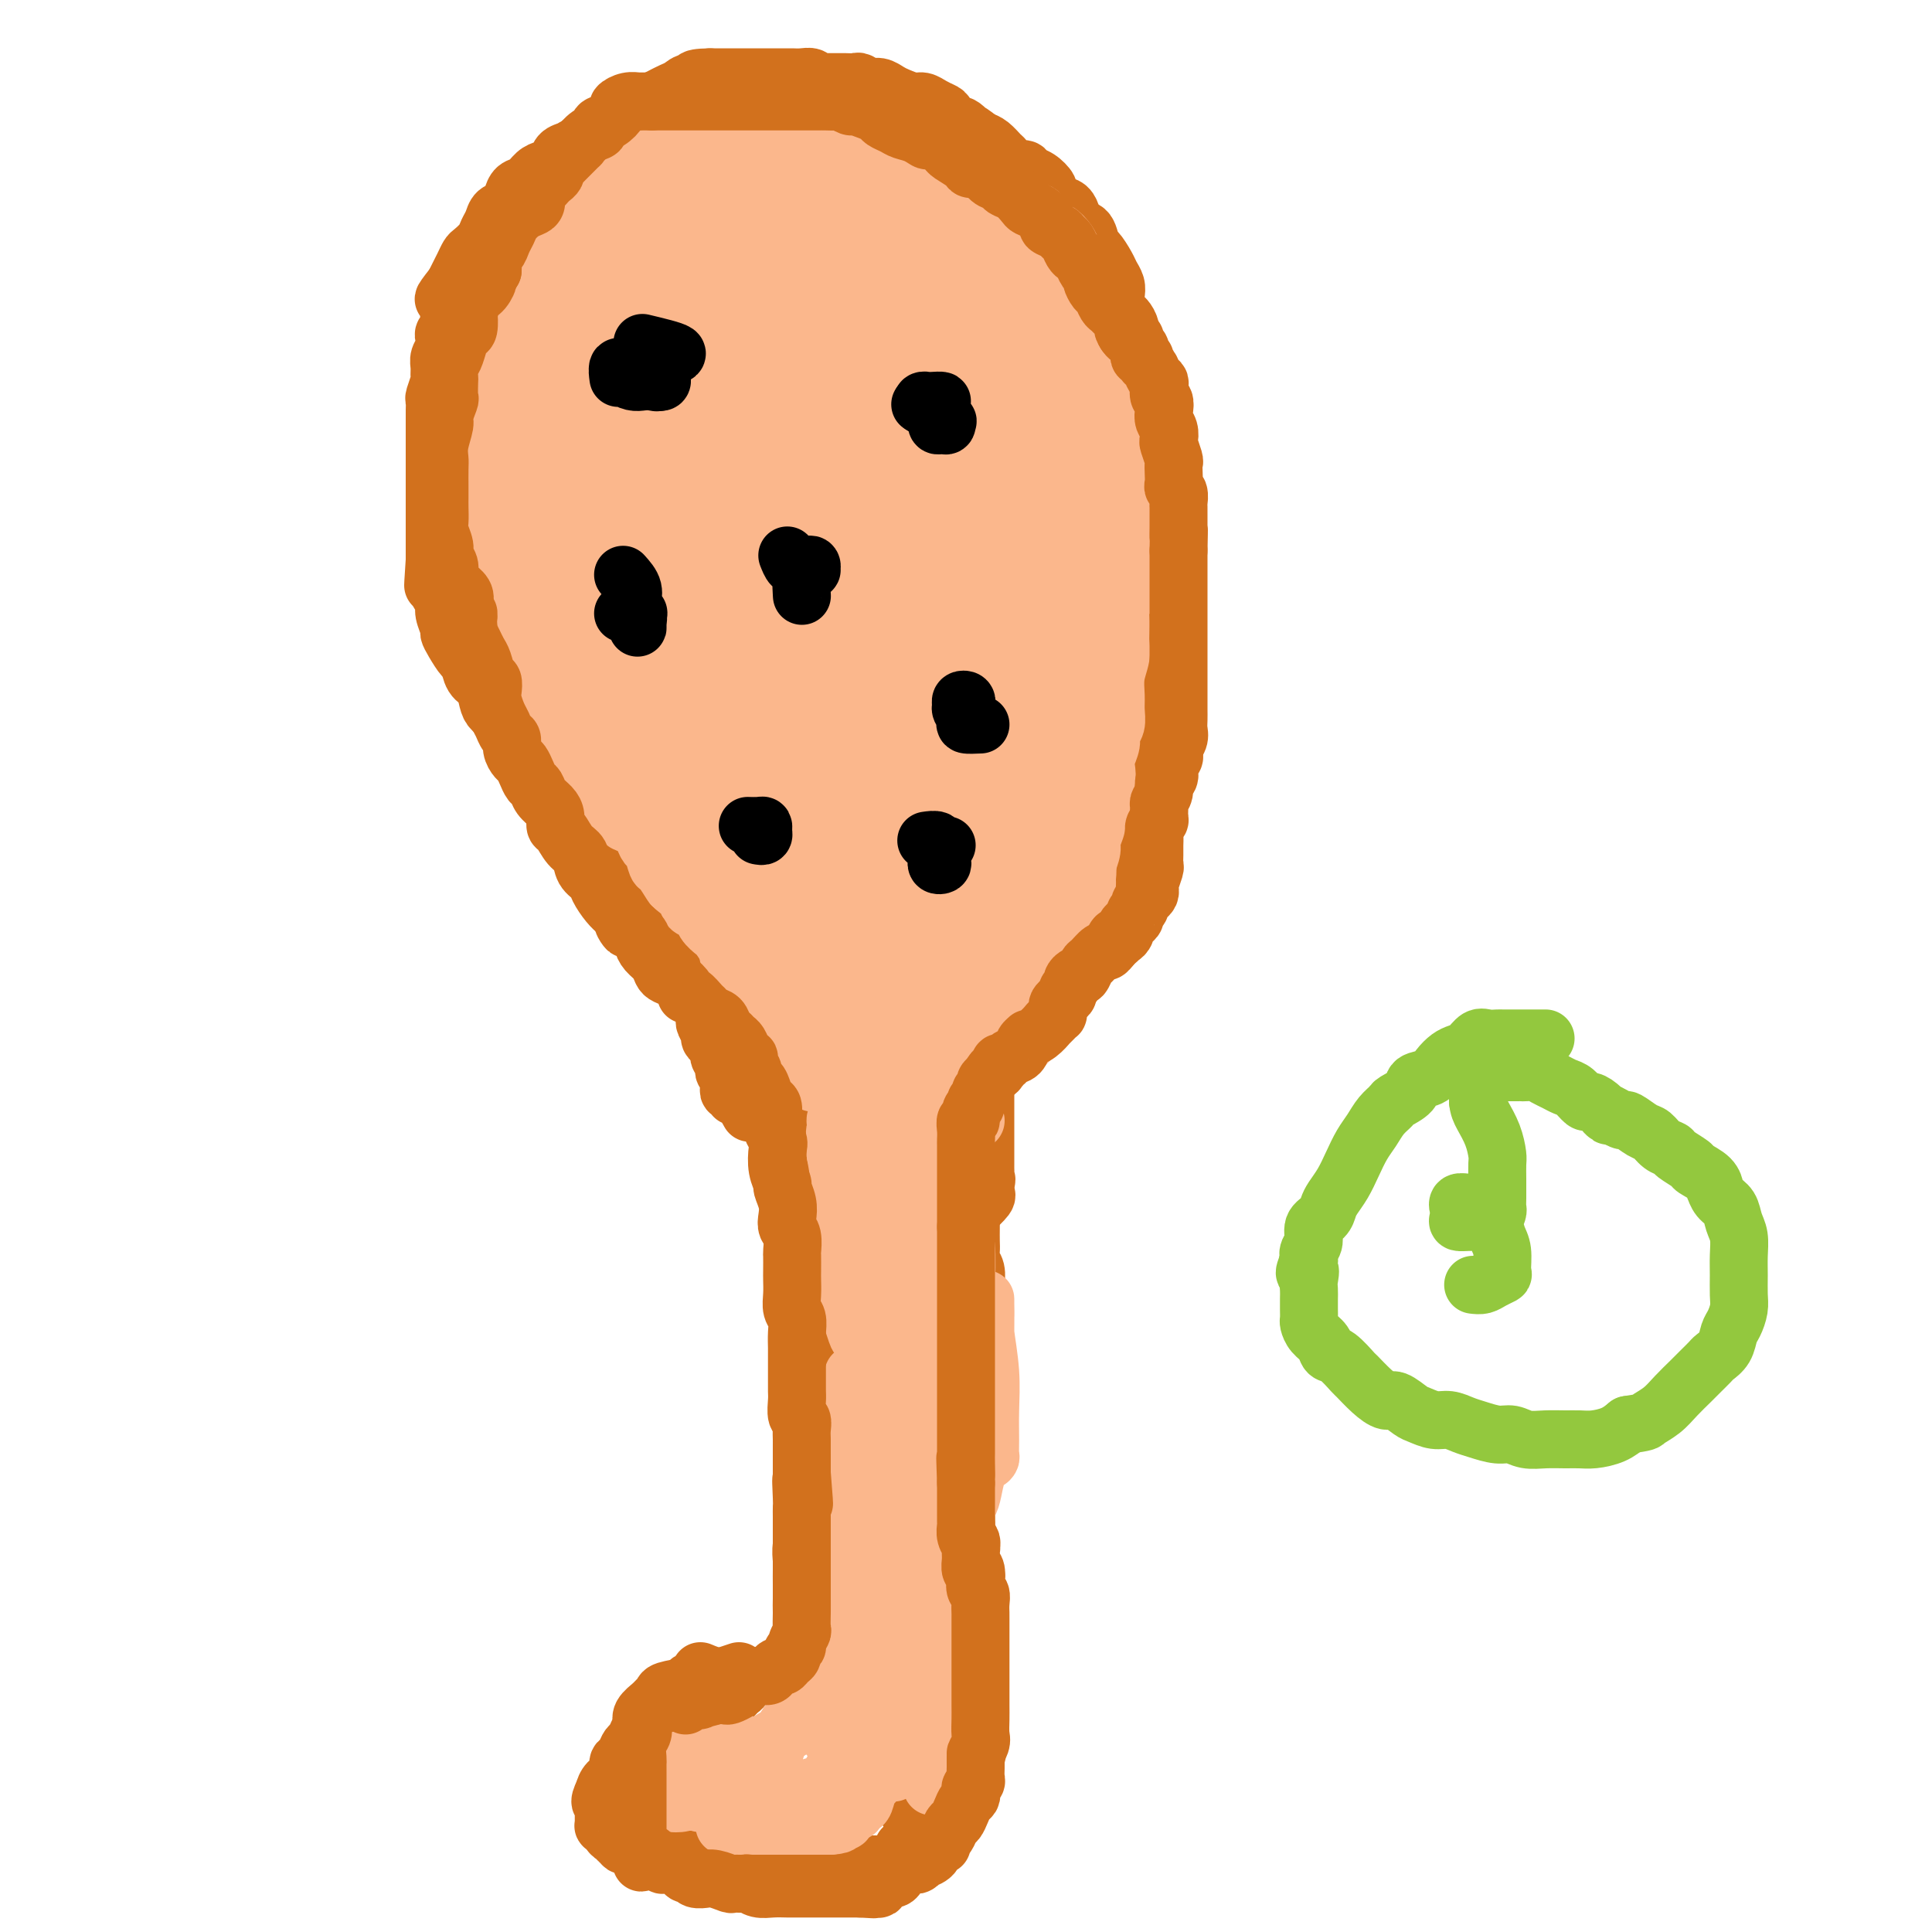 <svg viewBox='0 0 400 400' version='1.1' xmlns='http://www.w3.org/2000/svg' xmlns:xlink='http://www.w3.org/1999/xlink'><g fill='none' stroke='#D2711D' stroke-width='12' stroke-linecap='round' stroke-linejoin='round'><path d='M152,351c-1.612,-0.423 -3.223,-0.846 -4,-1c-0.777,-0.154 -0.719,-0.037 -1,0c-0.281,0.037 -0.901,-0.004 -1,0c-0.099,0.004 0.325,0.053 0,0c-0.325,-0.053 -1.397,-0.208 -2,0c-0.603,0.208 -0.738,0.778 -1,1c-0.262,0.222 -0.652,0.096 -1,0c-0.348,-0.096 -0.653,-0.161 -1,0c-0.347,0.161 -0.737,0.550 -1,1c-0.263,0.450 -0.399,0.962 -1,1c-0.601,0.038 -1.668,-0.397 -2,0c-0.332,0.397 0.070,1.626 0,2c-0.070,0.374 -0.611,-0.107 -1,0c-0.389,0.107 -0.625,0.803 -1,1c-0.375,0.197 -0.889,-0.106 -1,0c-0.111,0.106 0.181,0.620 0,1c-0.181,0.380 -0.836,0.627 -1,1c-0.164,0.373 0.163,0.872 0,1c-0.163,0.128 -0.817,-0.117 -1,0c-0.183,0.117 0.104,0.594 0,1c-0.104,0.406 -0.601,0.742 -1,1c-0.399,0.258 -0.702,0.439 -1,1c-0.298,0.561 -0.591,1.501 -1,2c-0.409,0.499 -0.934,0.556 -1,1c-0.066,0.444 0.328,1.273 0,2c-0.328,0.727 -1.380,1.350 -2,2c-0.620,0.650 -0.810,1.325 -1,2'/><path d='M125,371c-1.392,2.786 -0.373,2.252 0,2c0.373,-0.252 0.100,-0.223 0,0c-0.100,0.223 -0.027,0.638 0,1c0.027,0.362 0.006,0.671 0,1c-0.006,0.329 0.001,0.679 0,1c-0.001,0.321 -0.012,0.612 0,1c0.012,0.388 0.046,0.873 0,1c-0.046,0.127 -0.171,-0.106 0,0c0.171,0.106 0.639,0.549 1,1c0.361,0.451 0.617,0.909 1,1c0.383,0.091 0.894,-0.186 1,0c0.106,0.186 -0.193,0.835 0,1c0.193,0.165 0.879,-0.153 1,0c0.121,0.153 -0.323,0.777 0,1c0.323,0.223 1.412,0.045 2,0c0.588,-0.045 0.673,0.044 1,0c0.327,-0.044 0.895,-0.222 1,0c0.105,0.222 -0.252,0.843 0,1c0.252,0.157 1.113,-0.150 2,0c0.887,0.150 1.801,0.758 2,1c0.199,0.242 -0.315,0.117 0,0c0.315,-0.117 1.460,-0.228 2,0c0.540,0.228 0.475,0.793 1,1c0.525,0.207 1.641,0.056 2,0c0.359,-0.056 -0.040,-0.016 0,0c0.040,0.016 0.520,0.008 1,0'/><path d='M143,385c2.568,0.691 1.987,0.917 2,1c0.013,0.083 0.618,0.022 1,0c0.382,-0.022 0.540,-0.006 1,0c0.460,0.006 1.221,0.002 2,0c0.779,-0.002 1.578,-0.000 2,0c0.422,0.000 0.469,0.000 1,0c0.531,-0.000 1.545,-0.000 2,0c0.455,0.000 0.349,0.000 1,0c0.651,-0.000 2.057,-0.000 3,0c0.943,0.000 1.422,0.000 2,0c0.578,-0.000 1.254,-0.000 2,0c0.746,0.000 1.562,0.000 2,0c0.438,-0.000 0.499,-0.000 1,0c0.501,0.000 1.444,0.000 2,0c0.556,-0.000 0.726,-0.000 1,0c0.274,0.000 0.652,0.000 1,0c0.348,-0.000 0.666,-0.000 1,0c0.334,0.000 0.685,0.000 1,0c0.315,-0.000 0.595,-0.000 1,0c0.405,0.000 0.936,0.000 1,0c0.064,-0.000 -0.339,-0.000 0,0c0.339,0.000 1.418,0.000 2,0c0.582,-0.000 0.666,-0.000 1,0c0.334,0.000 0.919,0.000 1,0c0.081,0.000 -0.343,0.000 0,0c0.343,0.000 1.454,0.000 2,0c0.546,0.000 0.528,0.000 1,0c0.472,0.000 1.436,0.000 2,0c0.564,0.000 0.729,0.000 1,0c0.271,0.000 0.649,0.000 1,0c0.351,0.000 0.676,0.000 1,0'/><path d='M185,386c6.740,0.168 2.591,0.086 1,0c-1.591,-0.086 -0.622,-0.178 0,0c0.622,0.178 0.898,0.625 1,0c0.102,-0.625 0.029,-2.321 0,-3c-0.029,-0.679 -0.015,-0.339 0,0'/><path d='M145,346c1.011,0.423 2.023,0.845 3,1c0.977,0.155 1.920,0.041 3,0c1.080,-0.041 2.296,-0.010 3,0c0.704,0.010 0.897,-0.001 2,0c1.103,0.001 3.118,0.013 4,0c0.882,-0.013 0.631,-0.050 1,0c0.369,0.050 1.356,0.188 2,0c0.644,-0.188 0.943,-0.700 1,-1c0.057,-0.300 -0.128,-0.387 0,-1c0.128,-0.613 0.570,-1.752 1,-3c0.430,-1.248 0.847,-2.603 1,-4c0.153,-1.397 0.041,-2.835 0,-4c-0.041,-1.165 -0.012,-2.058 0,-3c0.012,-0.942 0.007,-1.933 0,-3c-0.007,-1.067 -0.016,-2.210 0,-3c0.016,-0.790 0.057,-1.227 0,-2c-0.057,-0.773 -0.211,-1.883 0,-3c0.211,-1.117 0.789,-2.243 1,-3c0.211,-0.757 0.057,-1.147 0,-2c-0.057,-0.853 -0.015,-2.169 0,-3c0.015,-0.831 0.004,-1.178 0,-2c-0.004,-0.822 -0.001,-2.121 0,-3c0.001,-0.879 0.000,-1.339 0,-2c-0.000,-0.661 -0.000,-1.524 0,-2c0.000,-0.476 0.000,-0.565 0,-1c-0.000,-0.435 -0.000,-1.218 0,-2'/><path d='M167,300c0.619,-7.449 0.166,-2.573 0,-1c-0.166,1.573 -0.044,-0.157 0,-1c0.044,-0.843 0.012,-0.800 0,-1c-0.012,-0.200 -0.003,-0.644 0,-1c0.003,-0.356 0.001,-0.624 0,-1c-0.001,-0.376 0.001,-0.861 0,-1c-0.001,-0.139 -0.004,0.069 0,0c0.004,-0.069 0.015,-0.413 0,-1c-0.015,-0.587 -0.057,-1.415 0,-2c0.057,-0.585 0.211,-0.928 0,-1c-0.211,-0.072 -0.789,0.125 -1,0c-0.211,-0.125 -0.057,-0.572 0,-1c0.057,-0.428 0.016,-0.837 0,-1c-0.016,-0.163 -0.008,-0.082 0,0'/><path d='M188,375c1.314,0.850 2.628,1.700 3,2c0.372,0.300 -0.199,0.049 0,0c0.199,-0.049 1.167,0.104 2,0c0.833,-0.104 1.532,-0.466 2,-1c0.468,-0.534 0.704,-1.242 1,-2c0.296,-0.758 0.653,-1.568 1,-2c0.347,-0.432 0.685,-0.487 1,-1c0.315,-0.513 0.606,-1.486 1,-2c0.394,-0.514 0.890,-0.571 1,-1c0.110,-0.429 -0.168,-1.231 0,-2c0.168,-0.769 0.781,-1.504 1,-2c0.219,-0.496 0.045,-0.754 0,-1c-0.045,-0.246 0.041,-0.481 0,-1c-0.041,-0.519 -0.207,-1.321 0,-2c0.207,-0.679 0.788,-1.235 1,-2c0.212,-0.765 0.057,-1.741 0,-3c-0.057,-1.259 -0.015,-2.802 0,-4c0.015,-1.198 0.004,-2.050 0,-3c-0.004,-0.950 -0.001,-1.998 0,-3c0.001,-1.002 0.000,-1.959 0,-3c-0.000,-1.041 -0.000,-2.165 0,-3c0.000,-0.835 0.000,-1.381 0,-2c-0.000,-0.619 -0.000,-1.309 0,-2'/><path d='M202,335c0.464,-5.330 0.125,-1.655 0,-1c-0.125,0.655 -0.037,-1.710 0,-3c0.037,-1.290 0.024,-1.505 0,-2c-0.024,-0.495 -0.058,-1.269 0,-2c0.058,-0.731 0.208,-1.418 0,-2c-0.208,-0.582 -0.774,-1.058 -1,-2c-0.226,-0.942 -0.113,-2.349 0,-3c0.113,-0.651 0.226,-0.547 0,-1c-0.226,-0.453 -0.793,-1.464 -1,-2c-0.207,-0.536 -0.056,-0.599 0,-1c0.056,-0.401 0.015,-1.141 0,-2c-0.015,-0.859 -0.004,-1.839 0,-2c0.004,-0.161 0.001,0.496 0,0c-0.001,-0.496 -0.000,-2.145 0,-3c0.000,-0.855 0.000,-0.914 0,-1c-0.000,-0.086 -0.000,-0.198 0,-1c0.000,-0.802 0.000,-2.294 0,-3c-0.000,-0.706 -0.000,-0.627 0,-1c0.000,-0.373 0.000,-1.199 0,-2c-0.000,-0.801 -0.000,-1.577 0,-2c0.000,-0.423 0.000,-0.494 0,-1c-0.000,-0.506 -0.000,-1.449 0,-2c0.000,-0.551 0.000,-0.710 0,-1c-0.000,-0.290 -0.000,-0.710 0,-1c0.000,-0.290 0.000,-0.449 0,-1c-0.000,-0.551 -0.000,-1.495 0,-2c0.000,-0.505 0.000,-0.572 0,-1c-0.000,-0.428 -0.000,-1.218 0,-2c0.000,-0.782 0.000,-1.557 0,-2c-0.000,-0.443 -0.000,-0.555 0,-1c0.000,-0.445 0.000,-1.222 0,-2'/><path d='M200,283c-0.309,-8.445 -0.083,-3.559 0,-2c0.083,1.559 0.022,-0.211 0,-1c-0.022,-0.789 -0.006,-0.597 0,-1c0.006,-0.403 0.002,-1.403 0,-2c-0.002,-0.597 -0.000,-0.793 0,-1c0.000,-0.207 0.000,-0.426 0,-1c-0.000,-0.574 -0.000,-1.502 0,-2c0.000,-0.498 0.000,-0.567 0,-1c-0.000,-0.433 -0.000,-1.229 0,-2c0.000,-0.771 0.000,-1.516 0,-2c-0.000,-0.484 -0.000,-0.708 0,-1c0.000,-0.292 0.000,-0.653 0,-1c-0.000,-0.347 -0.000,-0.681 0,-1c0.000,-0.319 0.000,-0.624 0,-1c-0.000,-0.376 -0.000,-0.822 0,-1c0.000,-0.178 0.000,-0.089 0,0'/><path d='M171,294c-0.847,-0.661 -1.695,-1.322 -2,-2c-0.305,-0.678 -0.068,-1.374 0,-2c0.068,-0.626 -0.035,-1.184 0,-2c0.035,-0.816 0.206,-1.891 0,-3c-0.206,-1.109 -0.791,-2.250 -1,-3c-0.209,-0.750 -0.042,-1.107 0,-2c0.042,-0.893 -0.041,-2.321 0,-3c0.041,-0.679 0.207,-0.607 0,-1c-0.207,-0.393 -0.788,-1.250 -1,-2c-0.212,-0.750 -0.057,-1.393 0,-2c0.057,-0.607 0.015,-1.177 0,-2c-0.015,-0.823 -0.004,-1.897 0,-3c0.004,-1.103 0.001,-2.235 0,-3c-0.001,-0.765 -0.000,-1.164 0,-2c0.000,-0.836 0.000,-2.111 0,-3c-0.000,-0.889 -0.000,-1.393 0,-2c0.000,-0.607 0.000,-1.317 0,-2c-0.000,-0.683 -0.000,-1.338 0,-2c0.000,-0.662 0.000,-1.332 0,-2c-0.000,-0.668 -0.000,-1.334 0,-2c0.000,-0.666 0.000,-1.333 0,-2'/><path d='M167,247c-0.614,-7.461 -0.150,-2.614 0,-1c0.150,1.614 -0.015,-0.005 0,-1c0.015,-0.995 0.211,-1.366 0,-2c-0.211,-0.634 -0.827,-1.532 -1,-2c-0.173,-0.468 0.098,-0.507 0,-1c-0.098,-0.493 -0.566,-1.440 -1,-2c-0.434,-0.560 -0.834,-0.732 -1,-1c-0.166,-0.268 -0.097,-0.631 0,-1c0.097,-0.369 0.222,-0.743 0,-1c-0.222,-0.257 -0.792,-0.398 -1,-1c-0.208,-0.602 -0.056,-1.664 0,-2c0.056,-0.336 0.015,0.054 0,0c-0.015,-0.054 -0.004,-0.553 0,-1c0.004,-0.447 0.001,-0.842 0,-1c-0.001,-0.158 -0.001,-0.079 0,0'/><path d='M202,273c-0.002,-0.545 -0.004,-1.091 0,-2c0.004,-0.909 0.015,-2.183 0,-3c-0.015,-0.817 -0.057,-1.177 0,-2c0.057,-0.823 0.211,-2.109 0,-3c-0.211,-0.891 -0.789,-1.386 -1,-2c-0.211,-0.614 -0.057,-1.346 0,-2c0.057,-0.654 0.016,-1.229 0,-2c-0.016,-0.771 -0.008,-1.740 0,-3c0.008,-1.260 0.017,-2.813 0,-4c-0.017,-1.187 -0.061,-2.009 0,-3c0.061,-0.991 0.227,-2.152 0,-3c-0.227,-0.848 -0.845,-1.382 -1,-2c-0.155,-0.618 0.155,-1.320 0,-2c-0.155,-0.680 -0.774,-1.337 -1,-2c-0.226,-0.663 -0.061,-1.333 0,-2c0.061,-0.667 0.016,-1.330 0,-2c-0.016,-0.670 -0.004,-1.345 0,-2c0.004,-0.655 0.001,-1.288 0,-2c-0.001,-0.712 -0.000,-1.502 0,-2c0.000,-0.498 0.000,-0.705 0,-1c-0.000,-0.295 -0.000,-0.677 0,-1c0.000,-0.323 0.000,-0.587 0,-1c-0.000,-0.413 -0.000,-0.975 0,-1c0.000,-0.025 0.000,0.488 0,1'/><path d='M199,225c-0.500,-8.000 -0.250,-4.000 0,0'/><path d='M201,251c1.268,-1.187 2.536,-2.373 3,-3c0.464,-0.627 0.124,-0.694 0,-1c-0.124,-0.306 -0.033,-0.852 0,-1c0.033,-0.148 0.010,0.100 0,0c-0.010,-0.100 -0.005,-0.550 0,-1'/><path d='M204,245c0.464,-1.107 0.124,-0.874 0,-1c-0.124,-0.126 -0.033,-0.611 0,-1c0.033,-0.389 0.009,-0.681 0,-1c-0.009,-0.319 -0.002,-0.663 0,-1c0.002,-0.337 0.001,-0.667 0,-1c-0.001,-0.333 -0.000,-0.670 0,-1c0.000,-0.330 0.000,-0.655 0,-1c-0.000,-0.345 -0.000,-0.712 0,-1c0.000,-0.288 0.000,-0.497 0,-1c-0.000,-0.503 -0.000,-1.301 0,-2c0.000,-0.699 0.000,-1.301 0,-2c-0.000,-0.699 -0.000,-1.495 0,-2c0.000,-0.505 0.000,-0.717 0,-1c-0.000,-0.283 -0.000,-0.635 0,-1c0.000,-0.365 0.000,-0.742 0,-1c-0.000,-0.258 -0.000,-0.398 0,-1c0.000,-0.602 0.000,-1.667 0,-2c-0.000,-0.333 -0.000,0.065 0,0c0.000,-0.065 0.000,-0.595 0,-1c-0.000,-0.405 -0.000,-0.687 0,-1c0.000,-0.313 0.000,-0.656 0,-1'/><path d='M204,221c0.177,-3.880 0.621,-1.578 1,-1c0.379,0.578 0.693,-0.566 1,-1c0.307,-0.434 0.607,-0.157 1,0c0.393,0.157 0.879,0.196 1,0c0.121,-0.196 -0.123,-0.626 0,-1c0.123,-0.374 0.611,-0.692 1,-1c0.389,-0.308 0.678,-0.607 1,-1c0.322,-0.393 0.678,-0.879 1,-1c0.322,-0.121 0.611,0.122 1,0c0.389,-0.122 0.877,-0.611 1,-1c0.123,-0.389 -0.121,-0.679 0,-1c0.121,-0.321 0.607,-0.674 1,-1c0.393,-0.326 0.693,-0.627 1,-1c0.307,-0.373 0.622,-0.820 1,-1c0.378,-0.180 0.821,-0.095 1,0c0.179,0.095 0.094,0.198 0,0c-0.094,-0.198 -0.198,-0.697 0,-1c0.198,-0.303 0.698,-0.410 1,-1c0.302,-0.590 0.407,-1.664 1,-2c0.593,-0.336 1.675,0.065 2,0c0.325,-0.065 -0.105,-0.595 0,-1c0.105,-0.405 0.745,-0.686 1,-1c0.255,-0.314 0.124,-0.661 0,-1c-0.124,-0.339 -0.240,-0.671 0,-1c0.240,-0.329 0.838,-0.655 1,-1c0.162,-0.345 -0.110,-0.708 0,-1c0.110,-0.292 0.603,-0.512 1,-1c0.397,-0.488 0.699,-1.244 1,-2'/><path d='M225,197c3.185,-3.830 0.646,-1.406 0,-1c-0.646,0.406 0.601,-1.204 1,-2c0.399,-0.796 -0.052,-0.776 0,-1c0.052,-0.224 0.605,-0.693 1,-1c0.395,-0.307 0.632,-0.452 1,-1c0.368,-0.548 0.869,-1.498 1,-2c0.131,-0.502 -0.106,-0.557 0,-1c0.106,-0.443 0.554,-1.273 1,-2c0.446,-0.727 0.889,-1.350 1,-2c0.111,-0.650 -0.111,-1.325 0,-2c0.111,-0.675 0.555,-1.349 1,-2c0.445,-0.651 0.890,-1.278 1,-2c0.110,-0.722 -0.114,-1.540 0,-2c0.114,-0.460 0.566,-0.561 1,-1c0.434,-0.439 0.849,-1.216 1,-2c0.151,-0.784 0.039,-1.575 0,-2c-0.039,-0.425 -0.007,-0.485 0,-1c0.007,-0.515 -0.013,-1.485 0,-2c0.013,-0.515 0.060,-0.574 0,-1c-0.060,-0.426 -0.227,-1.217 0,-2c0.227,-0.783 0.848,-1.557 1,-2c0.152,-0.443 -0.166,-0.555 0,-1c0.166,-0.445 0.815,-1.222 1,-2c0.185,-0.778 -0.094,-1.555 0,-2c0.094,-0.445 0.561,-0.557 1,-1c0.439,-0.443 0.849,-1.217 1,-2c0.151,-0.783 0.043,-1.574 0,-2c-0.043,-0.426 -0.022,-0.485 0,-1c0.022,-0.515 0.044,-1.485 0,-2c-0.044,-0.515 -0.156,-0.576 0,-1c0.156,-0.424 0.578,-1.212 1,-2'/><path d='M240,147c0.774,-4.384 0.207,-2.343 0,-2c-0.207,0.343 -0.056,-1.011 0,-2c0.056,-0.989 0.015,-1.612 0,-2c-0.015,-0.388 -0.004,-0.541 0,-1c0.004,-0.459 0.001,-1.225 0,-2c-0.001,-0.775 -0.000,-1.558 0,-2c0.000,-0.442 0.000,-0.542 0,-1c-0.000,-0.458 -0.000,-1.273 0,-2c0.000,-0.727 0.000,-1.364 0,-2c-0.000,-0.636 -0.000,-1.269 0,-2c0.000,-0.731 0.000,-1.560 0,-2c-0.000,-0.440 -0.000,-0.489 0,-1c0.000,-0.511 0.000,-1.483 0,-2c-0.000,-0.517 0.000,-0.581 0,-1c-0.000,-0.419 -0.000,-1.195 0,-2c0.000,-0.805 0.000,-1.641 0,-2c-0.000,-0.359 -0.000,-0.241 0,-1c0.000,-0.759 0.000,-2.397 0,-3c-0.000,-0.603 -0.000,-0.173 0,-1c0.000,-0.827 0.000,-2.911 0,-4c-0.000,-1.089 -0.000,-1.183 0,-2c0.000,-0.817 0.001,-2.357 0,-3c-0.001,-0.643 -0.003,-0.388 0,-1c0.003,-0.612 0.012,-2.092 0,-3c-0.012,-0.908 -0.046,-1.244 0,-2c0.046,-0.756 0.171,-1.932 0,-3c-0.171,-1.068 -0.637,-2.029 -1,-3c-0.363,-0.971 -0.623,-1.951 -1,-3c-0.377,-1.049 -0.871,-2.167 -1,-3c-0.129,-0.833 0.106,-1.381 0,-2c-0.106,-0.619 -0.553,-1.310 -1,-2'/><path d='M236,83c-0.635,-2.611 -0.222,-2.640 0,-3c0.222,-0.360 0.252,-1.051 0,-2c-0.252,-0.949 -0.785,-2.155 -1,-3c-0.215,-0.845 -0.113,-1.330 0,-2c0.113,-0.670 0.238,-1.527 0,-2c-0.238,-0.473 -0.838,-0.564 -1,-1c-0.162,-0.436 0.114,-1.219 0,-2c-0.114,-0.781 -0.618,-1.560 -1,-2c-0.382,-0.440 -0.641,-0.541 -1,-1c-0.359,-0.459 -0.816,-1.276 -1,-2c-0.184,-0.724 -0.094,-1.354 0,-2c0.094,-0.646 0.194,-1.309 0,-2c-0.194,-0.691 -0.681,-1.411 -1,-2c-0.319,-0.589 -0.470,-1.046 -1,-2c-0.530,-0.954 -1.437,-2.405 -2,-3c-0.563,-0.595 -0.780,-0.334 -1,-1c-0.220,-0.666 -0.443,-2.257 -1,-3c-0.557,-0.743 -1.450,-0.637 -2,-1c-0.550,-0.363 -0.759,-1.195 -1,-2c-0.241,-0.805 -0.515,-1.581 -1,-2c-0.485,-0.419 -1.180,-0.479 -2,-1c-0.820,-0.521 -1.763,-1.503 -2,-2c-0.237,-0.497 0.232,-0.510 0,-1c-0.232,-0.490 -1.165,-1.459 -2,-2c-0.835,-0.541 -1.571,-0.655 -2,-1c-0.429,-0.345 -0.552,-0.922 -1,-1c-0.448,-0.078 -1.222,0.344 -2,0c-0.778,-0.344 -1.559,-1.453 -2,-2c-0.441,-0.547 -0.542,-0.532 -1,-1c-0.458,-0.468 -1.274,-1.419 -2,-2c-0.726,-0.581 -1.363,-0.790 -2,-1'/><path d='M203,29c-3.764,-3.037 -2.174,-1.128 -2,-1c0.174,0.128 -1.070,-1.523 -2,-2c-0.930,-0.477 -1.548,0.222 -2,0c-0.452,-0.222 -0.739,-1.365 -1,-2c-0.261,-0.635 -0.496,-0.762 -1,-1c-0.504,-0.238 -1.276,-0.588 -2,-1c-0.724,-0.412 -1.401,-0.885 -2,-1c-0.599,-0.115 -1.119,0.128 -2,0c-0.881,-0.128 -2.124,-0.626 -3,-1c-0.876,-0.374 -1.385,-0.622 -2,-1c-0.615,-0.378 -1.334,-0.886 -2,-1c-0.666,-0.114 -1.278,0.166 -2,0c-0.722,-0.166 -1.554,-0.776 -2,-1c-0.446,-0.224 -0.504,-0.060 -1,0c-0.496,0.060 -1.428,0.016 -2,0c-0.572,-0.016 -0.783,-0.003 -1,0c-0.217,0.003 -0.439,-0.003 -1,0c-0.561,0.003 -1.462,0.015 -2,0c-0.538,-0.015 -0.712,-0.057 -1,0c-0.288,0.057 -0.691,0.211 -1,0c-0.309,-0.211 -0.525,-0.789 -1,-1c-0.475,-0.211 -1.211,-0.057 -2,0c-0.789,0.057 -1.633,0.015 -2,0c-0.367,-0.015 -0.257,-0.004 -1,0c-0.743,0.004 -2.338,0.001 -3,0c-0.662,-0.001 -0.390,-0.000 -1,0c-0.610,0.000 -2.103,0.000 -3,0c-0.897,-0.000 -1.199,-0.000 -2,0c-0.801,0.000 -2.100,0.000 -3,0c-0.900,-0.000 -1.400,-0.000 -2,0c-0.600,0.000 -1.300,0.000 -2,0'/><path d='M147,16c-5.153,0.085 -2.535,0.796 -2,1c0.535,0.204 -1.011,-0.100 -2,0c-0.989,0.100 -1.420,0.604 -2,1c-0.580,0.396 -1.309,0.684 -2,1c-0.691,0.316 -1.345,0.661 -2,1c-0.655,0.339 -1.311,0.672 -2,1c-0.689,0.328 -1.411,0.650 -2,1c-0.589,0.350 -1.045,0.727 -2,1c-0.955,0.273 -2.409,0.440 -3,1c-0.591,0.560 -0.318,1.512 -1,2c-0.682,0.488 -2.319,0.511 -3,1c-0.681,0.489 -0.405,1.444 -1,2c-0.595,0.556 -2.060,0.712 -3,1c-0.940,0.288 -1.354,0.706 -2,1c-0.646,0.294 -1.524,0.464 -2,1c-0.476,0.536 -0.551,1.438 -1,2c-0.449,0.562 -1.272,0.783 -2,1c-0.728,0.217 -1.360,0.429 -2,1c-0.640,0.571 -1.289,1.500 -2,2c-0.711,0.500 -1.486,0.571 -2,1c-0.514,0.429 -0.768,1.217 -1,2c-0.232,0.783 -0.442,1.560 -1,2c-0.558,0.440 -1.463,0.541 -2,1c-0.537,0.459 -0.707,1.274 -1,2c-0.293,0.726 -0.708,1.363 -1,2c-0.292,0.637 -0.459,1.273 -1,2c-0.541,0.727 -1.454,1.546 -2,2c-0.546,0.454 -0.724,0.544 -1,1c-0.276,0.456 -0.651,1.276 -1,2c-0.349,0.724 -0.671,1.350 -1,2c-0.329,0.650 -0.664,1.325 -1,2'/><path d='M94,59c-3.630,4.598 -1.705,2.593 -1,2c0.705,-0.593 0.190,0.226 0,1c-0.190,0.774 -0.055,1.503 0,2c0.055,0.497 0.028,0.762 0,1c-0.028,0.238 -0.059,0.448 0,1c0.059,0.552 0.208,1.446 0,2c-0.208,0.554 -0.774,0.767 -1,1c-0.226,0.233 -0.113,0.486 0,1c0.113,0.514 0.228,1.287 0,2c-0.228,0.713 -0.797,1.365 -1,2c-0.203,0.635 -0.040,1.254 0,2c0.040,0.746 -0.042,1.618 0,2c0.042,0.382 0.207,0.274 0,1c-0.207,0.726 -0.788,2.287 -1,3c-0.212,0.713 -0.057,0.579 0,1c0.057,0.421 0.015,1.397 0,2c-0.015,0.603 -0.004,0.833 0,1c0.004,0.167 0.001,0.272 0,1c-0.001,0.728 -0.000,2.081 0,3c0.000,0.919 0.000,1.406 0,2c-0.000,0.594 -0.000,1.295 0,2c0.000,0.705 0.000,1.414 0,2c-0.000,0.586 -0.000,1.049 0,2c0.000,0.951 0.000,2.391 0,3c-0.000,0.609 -0.000,0.389 0,1c0.000,0.611 0.000,2.054 0,3c-0.000,0.946 -0.000,1.394 0,2c0.000,0.606 0.000,1.369 0,2c-0.000,0.631 -0.000,1.132 0,2c0.000,0.868 0.000,2.105 0,3c-0.000,0.895 -0.000,1.447 0,2'/><path d='M90,116c-0.622,9.236 -0.177,3.826 0,2c0.177,-1.826 0.085,-0.068 0,1c-0.085,1.068 -0.162,1.446 0,2c0.162,0.554 0.565,1.286 1,2c0.435,0.714 0.903,1.411 1,2c0.097,0.589 -0.178,1.069 0,2c0.178,0.931 0.807,2.313 1,3c0.193,0.687 -0.051,0.677 0,1c0.051,0.323 0.399,0.977 1,2c0.601,1.023 1.457,2.413 2,3c0.543,0.587 0.775,0.370 1,1c0.225,0.630 0.445,2.106 1,3c0.555,0.894 1.447,1.206 2,2c0.553,0.794 0.767,2.071 1,3c0.233,0.929 0.485,1.512 1,2c0.515,0.488 1.292,0.883 2,2c0.708,1.117 1.345,2.955 2,4c0.655,1.045 1.326,1.295 2,2c0.674,0.705 1.350,1.865 2,3c0.650,1.135 1.273,2.244 2,3c0.727,0.756 1.556,1.157 2,2c0.444,0.843 0.501,2.126 1,3c0.499,0.874 1.439,1.337 2,2c0.561,0.663 0.742,1.525 1,2c0.258,0.475 0.593,0.564 1,1c0.407,0.436 0.887,1.220 1,2c0.113,0.780 -0.141,1.557 0,2c0.141,0.443 0.677,0.552 1,1c0.323,0.448 0.433,1.236 1,2c0.567,0.764 1.591,1.504 2,2c0.409,0.496 0.205,0.748 0,1'/><path d='M124,181c4.759,7.848 1.655,3.469 1,2c-0.655,-1.469 1.137,-0.026 2,1c0.863,1.026 0.795,1.636 1,2c0.205,0.364 0.681,0.484 1,1c0.319,0.516 0.481,1.430 1,2c0.519,0.570 1.396,0.796 2,1c0.604,0.204 0.935,0.387 1,1c0.065,0.613 -0.136,1.656 0,2c0.136,0.344 0.610,-0.010 1,0c0.390,0.010 0.696,0.383 1,1c0.304,0.617 0.606,1.478 1,2c0.394,0.522 0.879,0.704 1,1c0.121,0.296 -0.123,0.704 0,1c0.123,0.296 0.611,0.478 1,1c0.389,0.522 0.678,1.382 1,2c0.322,0.618 0.678,0.993 1,1c0.322,0.007 0.611,-0.353 1,0c0.389,0.353 0.877,1.418 1,2c0.123,0.582 -0.121,0.679 0,1c0.121,0.321 0.607,0.864 1,1c0.393,0.136 0.694,-0.136 1,0c0.306,0.136 0.618,0.681 1,1c0.382,0.319 0.833,0.413 1,1c0.167,0.587 0.049,1.667 0,2c-0.049,0.333 -0.028,-0.079 0,0c0.028,0.079 0.063,0.651 0,1c-0.063,0.349 -0.224,0.475 0,1c0.224,0.525 0.833,1.450 1,2c0.167,0.550 -0.109,0.725 0,1c0.109,0.275 0.603,0.650 1,1c0.397,0.350 0.699,0.675 1,1'/><path d='M149,217c0.480,1.571 0.180,0.998 0,1c-0.180,0.002 -0.241,0.578 0,1c0.241,0.422 0.782,0.692 1,1c0.218,0.308 0.111,0.656 0,1c-0.111,0.344 -0.226,0.683 0,1c0.226,0.317 0.791,0.611 1,1c0.209,0.389 0.060,0.874 0,1c-0.060,0.126 -0.031,-0.105 0,0c0.031,0.105 0.063,0.547 0,1c-0.063,0.453 -0.220,0.917 0,1c0.220,0.083 0.816,-0.215 1,0c0.184,0.215 -0.043,0.944 0,1c0.043,0.056 0.358,-0.562 1,0c0.642,0.562 1.612,2.303 2,3c0.388,0.697 0.194,0.348 0,0'/></g>
<g fill='none' stroke='#FBB78C' stroke-width='12' stroke-linecap='round' stroke-linejoin='round'><path d='M154,361c-1.632,-0.006 -3.263,-0.012 -4,0c-0.737,0.012 -0.578,0.041 -1,0c-0.422,-0.041 -1.425,-0.151 -2,0c-0.575,0.151 -0.721,0.562 -1,1c-0.279,0.438 -0.691,0.903 -1,1c-0.309,0.097 -0.515,-0.174 -1,0c-0.485,0.174 -1.248,0.793 -1,1c0.248,0.207 1.508,0.003 2,0c0.492,-0.003 0.214,0.195 1,0c0.786,-0.195 2.634,-0.784 4,-1c1.366,-0.216 2.250,-0.059 3,0c0.750,0.059 1.364,0.020 2,0c0.636,-0.020 1.293,-0.021 2,0c0.707,0.021 1.466,0.065 2,0c0.534,-0.065 0.845,-0.239 1,0c0.155,0.239 0.155,0.890 0,1c-0.155,0.110 -0.464,-0.321 -1,0c-0.536,0.321 -1.299,1.392 -2,2c-0.701,0.608 -1.340,0.751 -2,1c-0.660,0.249 -1.343,0.603 -2,1c-0.657,0.397 -1.290,0.838 -2,1c-0.710,0.162 -1.499,0.043 -2,0c-0.501,-0.043 -0.715,-0.012 -1,0c-0.285,0.012 -0.643,0.006 -1,0'/><path d='M147,369c-2.276,0.935 -1.466,0.272 -1,0c0.466,-0.272 0.589,-0.154 1,0c0.411,0.154 1.109,0.342 2,0c0.891,-0.342 1.976,-1.216 3,-2c1.024,-0.784 1.987,-1.478 3,-2c1.013,-0.522 2.075,-0.873 3,-1c0.925,-0.127 1.712,-0.032 2,0c0.288,0.032 0.076,0.000 0,0c-0.076,-0.000 -0.015,0.031 0,0c0.015,-0.031 -0.016,-0.125 -1,0c-0.984,0.125 -2.920,0.467 -4,1c-1.080,0.533 -1.305,1.256 -2,2c-0.695,0.744 -1.860,1.510 -3,2c-1.140,0.490 -2.256,0.706 -3,1c-0.744,0.294 -1.117,0.668 -2,1c-0.883,0.332 -2.278,0.623 -3,1c-0.722,0.377 -0.773,0.841 -1,1c-0.227,0.159 -0.630,0.012 -1,0c-0.370,-0.012 -0.707,0.110 -1,0c-0.293,-0.110 -0.540,-0.453 0,-1c0.540,-0.547 1.869,-1.299 3,-2c1.131,-0.701 2.066,-1.350 3,-2'/><path d='M145,368c1.436,-1.105 2.027,-1.367 3,-2c0.973,-0.633 2.327,-1.635 3,-2c0.673,-0.365 0.664,-0.092 1,0c0.336,0.092 1.017,0.003 1,0c-0.017,-0.003 -0.732,0.080 -1,0c-0.268,-0.080 -0.089,-0.323 -1,0c-0.911,0.323 -2.914,1.210 -4,2c-1.086,0.790 -1.256,1.481 -2,2c-0.744,0.519 -2.062,0.864 -3,1c-0.938,0.136 -1.498,0.062 -2,0c-0.502,-0.062 -0.948,-0.111 -1,0c-0.052,0.111 0.289,0.384 1,0c0.711,-0.384 1.791,-1.424 3,-2c1.209,-0.576 2.549,-0.687 4,-1c1.451,-0.313 3.015,-0.828 4,-1c0.985,-0.172 1.390,-0.002 2,0c0.610,0.002 1.423,-0.166 2,0c0.577,0.166 0.916,0.665 1,1c0.084,0.335 -0.088,0.507 0,1c0.088,0.493 0.436,1.307 0,2c-0.436,0.693 -1.656,1.263 -3,2c-1.344,0.737 -2.813,1.639 -4,2c-1.187,0.361 -2.094,0.180 -3,0'/><path d='M146,373c-1.729,0.618 -1.052,0.164 -1,0c0.052,-0.164 -0.523,-0.038 -1,0c-0.477,0.038 -0.858,-0.013 -1,0c-0.142,0.013 -0.045,0.089 0,0c0.045,-0.089 0.038,-0.343 0,-1c-0.038,-0.657 -0.108,-1.717 0,-3c0.108,-1.283 0.395,-2.789 1,-4c0.605,-1.211 1.528,-2.126 2,-3c0.472,-0.874 0.494,-1.706 1,-2c0.506,-0.294 1.495,-0.051 2,0c0.505,0.051 0.527,-0.090 0,0c-0.527,0.090 -1.603,0.410 -2,1c-0.397,0.590 -0.117,1.450 -1,2c-0.883,0.550 -2.930,0.791 -4,1c-1.070,0.209 -1.163,0.386 -2,1c-0.837,0.614 -2.419,1.666 -3,2c-0.581,0.334 -0.159,-0.051 0,0c0.159,0.051 0.057,0.539 0,1c-0.057,0.461 -0.069,0.894 0,1c0.069,0.106 0.220,-0.115 1,0c0.780,0.115 2.188,0.567 3,1c0.812,0.433 1.026,0.847 2,1c0.974,0.153 2.707,0.044 4,0c1.293,-0.044 2.147,-0.022 3,0'/><path d='M150,371c2.564,0.623 2.474,0.181 3,0c0.526,-0.181 1.667,-0.101 2,0c0.333,0.101 -0.141,0.223 0,0c0.141,-0.223 0.896,-0.792 1,-1c0.104,-0.208 -0.444,-0.056 -1,0c-0.556,0.056 -1.119,0.015 -2,0c-0.881,-0.015 -2.078,-0.003 -3,0c-0.922,0.003 -1.568,-0.003 -2,0c-0.432,0.003 -0.651,0.016 -1,0c-0.349,-0.016 -0.827,-0.060 -1,0c-0.173,0.060 -0.039,0.222 0,0c0.039,-0.222 -0.015,-0.830 0,-1c0.015,-0.170 0.099,0.097 0,0c-0.099,-0.097 -0.381,-0.559 0,-1c0.381,-0.441 1.425,-0.861 2,-1c0.575,-0.139 0.681,0.004 1,0c0.319,-0.004 0.851,-0.156 1,0c0.149,0.156 -0.084,0.619 0,1c0.084,0.381 0.484,0.679 0,1c-0.484,0.321 -1.853,0.663 -3,1c-1.147,0.337 -2.074,0.668 -3,1'/><path d='M144,371c-1.211,0.537 -1.237,0.880 -2,1c-0.763,0.120 -2.261,0.017 -3,0c-0.739,-0.017 -0.718,0.052 -1,0c-0.282,-0.052 -0.867,-0.224 -1,0c-0.133,0.224 0.187,0.843 0,1c-0.187,0.157 -0.880,-0.148 0,0c0.880,0.148 3.333,0.748 5,0c1.667,-0.748 2.548,-2.843 4,-4c1.452,-1.157 3.474,-1.374 5,-2c1.526,-0.626 2.557,-1.660 4,-3c1.443,-1.340 3.298,-2.987 5,-4c1.702,-1.013 3.252,-1.393 4,-2c0.748,-0.607 0.695,-1.443 1,-2c0.305,-0.557 0.968,-0.837 1,-1c0.032,-0.163 -0.569,-0.209 -1,0c-0.431,0.209 -0.693,0.672 -1,1c-0.307,0.328 -0.659,0.522 -1,1c-0.341,0.478 -0.670,1.239 -1,2'/><path d='M162,359c-0.785,0.911 -0.746,1.188 -1,2c-0.254,0.812 -0.800,2.158 -1,3c-0.200,0.842 -0.054,1.181 0,2c0.054,0.819 0.016,2.118 0,3c-0.016,0.882 -0.010,1.347 0,2c0.010,0.653 0.026,1.496 0,2c-0.026,0.504 -0.093,0.671 0,1c0.093,0.329 0.345,0.820 1,1c0.655,0.180 1.714,0.048 3,0c1.286,-0.048 2.799,-0.012 4,0c1.201,0.012 2.090,-0.000 3,0c0.910,0.000 1.840,0.013 3,0c1.160,-0.013 2.548,-0.053 3,0c0.452,0.053 -0.033,0.198 0,0c0.033,-0.198 0.583,-0.739 1,-1c0.417,-0.261 0.702,-0.242 1,-1c0.298,-0.758 0.609,-2.294 1,-3c0.391,-0.706 0.861,-0.581 1,-1c0.139,-0.419 -0.054,-1.383 0,-2c0.054,-0.617 0.353,-0.887 0,-1c-0.353,-0.113 -1.359,-0.071 -2,0c-0.641,0.071 -0.918,0.169 -2,0c-1.082,-0.169 -2.970,-0.606 -4,0c-1.030,0.606 -1.201,2.253 -2,3c-0.799,0.747 -2.224,0.592 -3,1c-0.776,0.408 -0.901,1.379 -1,2c-0.099,0.621 -0.171,0.892 0,1c0.171,0.108 0.586,0.054 1,0'/><path d='M168,373c-0.291,1.172 1.481,0.601 3,0c1.519,-0.601 2.784,-1.233 4,-2c1.216,-0.767 2.385,-1.669 3,-2c0.615,-0.331 0.678,-0.092 1,0c0.322,0.092 0.902,0.035 1,0c0.098,-0.035 -0.288,-0.049 -1,0c-0.712,0.049 -1.750,0.163 -3,0c-1.250,-0.163 -2.713,-0.601 -4,0c-1.287,0.601 -2.400,2.242 -4,3c-1.600,0.758 -3.689,0.634 -5,1c-1.311,0.366 -1.844,1.222 -3,2c-1.156,0.778 -2.936,1.476 -4,2c-1.064,0.524 -1.413,0.872 -2,1c-0.587,0.128 -1.411,0.034 -2,0c-0.589,-0.034 -0.944,-0.009 -1,0c-0.056,0.009 0.188,0.002 0,0c-0.188,-0.002 -0.809,-0.001 -1,0c-0.191,0.001 0.048,0.000 1,0c0.952,-0.000 2.617,-0.000 4,0c1.383,0.000 2.484,0.000 4,0c1.516,-0.000 3.447,-0.000 5,0c1.553,0.000 2.730,0.000 4,0c1.270,-0.000 2.635,-0.000 4,0'/><path d='M172,378c3.276,-0.223 1.465,-0.780 1,-1c-0.465,-0.220 0.414,-0.104 1,0c0.586,0.104 0.878,0.195 1,0c0.122,-0.195 0.073,-0.677 0,-1c-0.073,-0.323 -0.172,-0.486 0,-1c0.172,-0.514 0.614,-1.379 1,-2c0.386,-0.621 0.715,-0.998 1,-2c0.285,-1.002 0.525,-2.628 1,-4c0.475,-1.372 1.185,-2.489 2,-4c0.815,-1.511 1.734,-3.416 2,-5c0.266,-1.584 -0.121,-2.846 0,-4c0.121,-1.154 0.750,-2.200 1,-3c0.250,-0.800 0.119,-1.354 0,-2c-0.119,-0.646 -0.228,-1.383 0,-2c0.228,-0.617 0.793,-1.113 1,-2c0.207,-0.887 0.056,-2.163 0,-3c-0.056,-0.837 -0.016,-1.233 0,-2c0.016,-0.767 0.008,-1.906 0,-3c-0.008,-1.094 -0.016,-2.144 0,-3c0.016,-0.856 0.056,-1.518 0,-2c-0.056,-0.482 -0.207,-0.784 0,-1c0.207,-0.216 0.774,-0.348 1,0c0.226,0.348 0.113,1.174 0,2'/><path d='M185,333c0.464,-3.320 0.124,0.881 0,3c-0.124,2.119 -0.033,2.156 0,3c0.033,0.844 0.009,2.494 0,4c-0.009,1.506 -0.002,2.869 0,4c0.002,1.131 0.001,2.032 0,3c-0.001,0.968 -0.000,2.003 0,3c0.000,0.997 0.000,1.954 0,3c-0.000,1.046 -0.001,2.180 0,3c0.001,0.820 0.002,1.325 0,2c-0.002,0.675 -0.008,1.521 0,2c0.008,0.479 0.028,0.590 0,1c-0.028,0.410 -0.106,1.118 0,1c0.106,-0.118 0.396,-1.060 1,-2c0.604,-0.940 1.523,-1.876 2,-3c0.477,-1.124 0.514,-2.437 1,-4c0.486,-1.563 1.423,-3.376 2,-5c0.577,-1.624 0.796,-3.058 1,-4c0.204,-0.942 0.395,-1.393 1,-2c0.605,-0.607 1.626,-1.369 2,-2c0.374,-0.631 0.101,-1.131 0,-1c-0.101,0.131 -0.029,0.895 0,2c0.029,1.105 0.014,2.553 0,4'/><path d='M195,348c0.044,2.232 0.155,5.312 0,8c-0.155,2.688 -0.578,4.983 -1,7c-0.422,2.017 -0.845,3.757 -1,5c-0.155,1.243 -0.041,1.990 0,2c0.041,0.010 0.011,-0.716 0,-1c-0.011,-0.284 -0.003,-0.127 0,-1c0.003,-0.873 0.001,-2.775 0,-4c-0.001,-1.225 -0.000,-1.772 0,-3c0.000,-1.228 0.000,-3.136 0,-5c-0.000,-1.864 -0.000,-3.685 0,-5c0.000,-1.315 0.000,-2.123 0,-3c-0.000,-0.877 -0.000,-1.824 0,-3c0.000,-1.176 0.000,-2.580 0,-4c-0.000,-1.420 0.000,-2.855 0,-4c-0.000,-1.145 -0.000,-2.000 0,-3c0.000,-1.000 0.000,-2.143 0,-3c-0.000,-0.857 -0.000,-1.426 0,-2c0.000,-0.574 0.000,-1.151 0,-2c-0.000,-0.849 -0.000,-1.970 0,-3c0.000,-1.030 0.000,-1.968 0,-3c-0.000,-1.032 -0.001,-2.157 0,-3c0.001,-0.843 0.003,-1.403 0,-2c-0.003,-0.597 -0.012,-1.232 0,-2c0.012,-0.768 0.044,-1.670 0,-2c-0.044,-0.330 -0.166,-0.089 0,0c0.166,0.089 0.619,0.025 1,0c0.381,-0.025 0.691,-0.013 1,0'/><path d='M195,312c0.309,-8.823 0.083,-2.880 0,0c-0.083,2.880 -0.022,2.696 0,3c0.022,0.304 0.006,1.095 0,2c-0.006,0.905 -0.002,1.922 0,3c0.002,1.078 0.001,2.216 0,3c-0.001,0.784 -0.003,1.213 0,2c0.003,0.787 0.011,1.930 0,3c-0.011,1.070 -0.043,2.066 0,3c0.043,0.934 0.160,1.806 0,3c-0.160,1.194 -0.595,2.708 -1,4c-0.405,1.292 -0.778,2.360 -1,3c-0.222,0.640 -0.293,0.850 -1,3c-0.707,2.150 -2.050,6.239 -3,9c-0.950,2.761 -1.509,4.194 -2,6c-0.491,1.806 -0.916,3.984 -1,5c-0.084,1.016 0.173,0.868 0,1c-0.173,0.132 -0.776,0.543 -1,1c-0.224,0.457 -0.068,0.960 0,1c0.068,0.040 0.047,-0.383 0,-1c-0.047,-0.617 -0.122,-1.429 0,-3c0.122,-1.571 0.439,-3.900 0,-6c-0.439,-2.100 -1.634,-3.969 -2,-6c-0.366,-2.031 0.098,-4.224 0,-7c-0.098,-2.776 -0.758,-6.136 -1,-9c-0.242,-2.864 -0.065,-5.233 0,-8c0.065,-2.767 0.019,-5.934 0,-8c-0.019,-2.066 -0.009,-3.033 0,-4'/><path d='M182,315c-0.481,-8.450 -0.184,-3.574 0,-2c0.184,1.574 0.255,-0.153 0,-1c-0.255,-0.847 -0.837,-0.813 -1,0c-0.163,0.813 0.093,2.404 0,4c-0.093,1.596 -0.535,3.195 -1,5c-0.465,1.805 -0.955,3.815 -1,6c-0.045,2.185 0.353,4.545 0,7c-0.353,2.455 -1.457,5.004 -2,7c-0.543,1.996 -0.524,3.439 -1,5c-0.476,1.561 -1.448,3.239 -2,5c-0.552,1.761 -0.684,3.606 -1,5c-0.316,1.394 -0.817,2.338 -1,3c-0.183,0.662 -0.049,1.042 0,1c0.049,-0.042 0.012,-0.505 0,-1c-0.012,-0.495 0.001,-1.022 0,-2c-0.001,-0.978 -0.014,-2.408 0,-4c0.014,-1.592 0.056,-3.346 0,-5c-0.056,-1.654 -0.211,-3.206 0,-5c0.211,-1.794 0.788,-3.829 1,-6c0.212,-2.171 0.061,-4.477 0,-6c-0.061,-1.523 -0.030,-2.261 0,-3'/><path d='M173,328c0.156,-4.956 0.045,-1.846 0,-1c-0.045,0.846 -0.023,-0.573 0,-1c0.023,-0.427 0.047,0.137 0,1c-0.047,0.863 -0.167,2.025 0,4c0.167,1.975 0.619,4.761 1,7c0.381,2.239 0.691,3.930 1,6c0.309,2.070 0.619,4.520 1,7c0.381,2.480 0.834,4.989 1,7c0.166,2.011 0.044,3.524 0,5c-0.044,1.476 -0.012,2.914 0,4c0.012,1.086 0.003,1.819 0,2c-0.003,0.181 -0.002,-0.191 0,-1c0.002,-0.809 0.003,-2.055 0,-4c-0.003,-1.945 -0.012,-4.591 0,-7c0.012,-2.409 0.044,-4.583 0,-7c-0.044,-2.417 -0.166,-5.079 0,-8c0.166,-2.921 0.619,-6.101 1,-9c0.381,-2.899 0.690,-5.516 1,-8c0.310,-2.484 0.622,-4.835 1,-7c0.378,-2.165 0.823,-4.145 1,-6c0.177,-1.855 0.086,-3.586 0,-6c-0.086,-2.414 -0.167,-5.512 0,-8c0.167,-2.488 0.581,-4.368 0,-6c-0.581,-1.632 -2.156,-3.016 -3,-4c-0.844,-0.984 -0.955,-1.567 -1,-2c-0.045,-0.433 -0.022,-0.717 0,-1'/><path d='M177,285c-0.627,-1.045 -0.193,-0.157 0,1c0.193,1.157 0.146,2.585 0,4c-0.146,1.415 -0.389,2.818 0,4c0.389,1.182 1.411,2.143 2,4c0.589,1.857 0.745,4.609 1,7c0.255,2.391 0.608,4.422 1,7c0.392,2.578 0.823,5.702 1,8c0.177,2.298 0.100,3.770 0,5c-0.100,1.230 -0.223,2.220 0,3c0.223,0.780 0.791,1.352 1,1c0.209,-0.352 0.059,-1.628 0,-4c-0.059,-2.372 -0.027,-5.840 0,-9c0.027,-3.160 0.048,-6.013 0,-9c-0.048,-2.987 -0.164,-6.107 0,-9c0.164,-2.893 0.607,-5.558 1,-8c0.393,-2.442 0.735,-4.661 1,-7c0.265,-2.339 0.453,-4.800 1,-7c0.547,-2.200 1.453,-4.141 2,-6c0.547,-1.859 0.735,-3.637 1,-5c0.265,-1.363 0.608,-2.312 1,-3c0.392,-0.688 0.831,-1.115 1,-1c0.169,0.115 0.066,0.773 0,2c-0.066,1.227 -0.095,3.023 0,5c0.095,1.977 0.313,4.136 0,7c-0.313,2.864 -1.156,6.432 -2,10'/><path d='M189,285c-0.576,5.305 -1.517,7.067 -2,10c-0.483,2.933 -0.508,7.037 -1,10c-0.492,2.963 -1.452,4.787 -2,7c-0.548,2.213 -0.683,4.817 -1,7c-0.317,2.183 -0.816,3.944 -1,5c-0.184,1.056 -0.053,1.405 0,2c0.053,0.595 0.029,1.436 0,1c-0.029,-0.436 -0.061,-2.148 0,-4c0.061,-1.852 0.216,-3.845 0,-7c-0.216,-3.155 -0.804,-7.474 -1,-11c-0.196,-3.526 -0.000,-6.261 0,-9c0.000,-2.739 -0.196,-5.484 0,-8c0.196,-2.516 0.783,-4.804 1,-7c0.217,-2.196 0.062,-4.301 0,-5c-0.062,-0.699 -0.032,0.008 0,0c0.032,-0.008 0.064,-0.731 0,0c-0.064,0.731 -0.225,2.916 0,5c0.225,2.084 0.834,4.067 1,7c0.166,2.933 -0.113,6.816 0,10c0.113,3.184 0.619,5.668 1,8c0.381,2.332 0.638,4.512 1,6c0.362,1.488 0.828,2.285 1,3c0.172,0.715 0.049,1.347 0,1c-0.049,-0.347 -0.025,-1.674 0,-3'/><path d='M186,313c0.668,4.300 0.337,-3.451 0,-8c-0.337,-4.549 -0.679,-5.898 -1,-8c-0.321,-2.102 -0.622,-4.958 -1,-7c-0.378,-2.042 -0.833,-3.270 -1,-4c-0.167,-0.730 -0.045,-0.962 0,-1c0.045,-0.038 0.012,0.117 0,1c-0.012,0.883 -0.003,2.496 0,4c0.003,1.504 0.002,2.901 0,5c-0.002,2.099 -0.004,4.899 0,7c0.004,2.101 0.015,3.501 0,5c-0.015,1.499 -0.057,3.096 0,4c0.057,0.904 0.211,1.116 0,2c-0.211,0.884 -0.789,2.442 -1,3c-0.211,0.558 -0.057,0.118 0,0c0.057,-0.118 0.015,0.087 0,0c-0.015,-0.087 -0.004,-0.468 0,-2c0.004,-1.532 0.001,-4.217 0,-7c-0.001,-2.783 -0.000,-5.663 0,-8c0.000,-2.337 0.000,-4.131 0,-6c-0.000,-1.869 -0.000,-3.813 0,-5c0.000,-1.187 0.000,-1.617 0,-2c-0.000,-0.383 -0.000,-0.719 0,-1c0.000,-0.281 0.000,-0.506 0,0c-0.000,0.506 -0.000,1.744 0,3c0.000,1.256 0.000,2.530 0,4c-0.000,1.470 -0.000,3.134 0,5c0.000,1.866 0.000,3.933 0,6'/><path d='M182,303c-0.013,3.541 -0.045,3.392 0,4c0.045,0.608 0.166,1.971 0,3c-0.166,1.029 -0.619,1.724 -1,2c-0.381,0.276 -0.692,0.135 -1,0c-0.308,-0.135 -0.615,-0.263 -1,-2c-0.385,-1.737 -0.849,-5.083 -1,-8c-0.151,-2.917 0.012,-5.404 0,-8c-0.012,-2.596 -0.199,-5.300 0,-7c0.199,-1.700 0.785,-2.394 1,-3c0.215,-0.606 0.058,-1.124 0,-1c-0.058,0.124 -0.016,0.889 0,2c0.016,1.111 0.006,2.569 0,5c-0.006,2.431 -0.010,5.837 0,9c0.010,3.163 0.032,6.085 0,9c-0.032,2.915 -0.117,5.823 0,8c0.117,2.177 0.438,3.625 0,4c-0.438,0.375 -1.634,-0.321 -2,-1c-0.366,-0.679 0.098,-1.341 0,-3c-0.098,-1.659 -0.759,-4.314 -1,-7c-0.241,-2.686 -0.061,-5.401 0,-8c0.061,-2.599 0.002,-5.080 0,-7c-0.002,-1.920 0.051,-3.277 0,-4c-0.051,-0.723 -0.206,-0.810 0,-1c0.206,-0.190 0.773,-0.483 1,0c0.227,0.483 0.113,1.741 0,3'/><path d='M177,292c0.650,-3.380 3.274,2.171 5,6c1.726,3.829 2.555,5.937 4,8c1.445,2.063 3.505,4.082 5,5c1.495,0.918 2.425,0.734 4,1c1.575,0.266 3.795,0.981 5,0c1.205,-0.981 1.395,-3.659 2,-6c0.605,-2.341 1.626,-4.344 2,-8c0.374,-3.656 0.100,-8.964 0,-13c-0.100,-4.036 -0.027,-6.798 0,-9c0.027,-2.202 0.006,-3.843 0,-5c-0.006,-1.157 0.002,-1.831 0,-2c-0.002,-0.169 -0.015,0.168 0,1c0.015,0.832 0.057,2.158 0,3c-0.057,0.842 -0.212,1.199 0,3c0.212,1.801 0.790,5.046 1,8c0.210,2.954 0.053,5.618 0,8c-0.053,2.382 -0.002,4.481 0,6c0.002,1.519 -0.045,2.458 0,3c0.045,0.542 0.181,0.685 0,1c-0.181,0.315 -0.679,0.800 -1,0c-0.321,-0.800 -0.464,-2.884 -1,-5c-0.536,-2.116 -1.464,-4.263 -2,-7c-0.536,-2.737 -0.680,-6.064 -1,-9c-0.320,-2.936 -0.817,-5.483 -1,-8c-0.183,-2.517 -0.052,-5.005 0,-7c0.052,-1.995 0.026,-3.498 0,-5'/><path d='M199,261c-0.927,-6.592 -0.245,-3.073 0,-2c0.245,1.073 0.052,-0.302 0,-1c-0.052,-0.698 0.038,-0.721 0,-1c-0.038,-0.279 -0.205,-0.816 0,-1c0.205,-0.184 0.780,-0.015 1,2c0.220,2.015 0.085,5.878 0,11c-0.085,5.122 -0.120,11.505 0,17c0.120,5.495 0.394,10.103 0,14c-0.394,3.897 -1.456,7.084 -2,9c-0.544,1.916 -0.570,2.561 -1,3c-0.430,0.439 -1.263,0.672 -2,0c-0.737,-0.672 -1.377,-2.250 -2,-5c-0.623,-2.750 -1.228,-6.671 -2,-11c-0.772,-4.329 -1.709,-9.065 -2,-13c-0.291,-3.935 0.066,-7.067 0,-10c-0.066,-2.933 -0.554,-5.665 -1,-8c-0.446,-2.335 -0.851,-4.271 -1,-6c-0.149,-1.729 -0.041,-3.251 0,-5c0.041,-1.749 0.014,-3.725 0,-6c-0.014,-2.275 -0.015,-4.847 0,-7c0.015,-2.153 0.045,-3.886 0,-5c-0.045,-1.114 -0.166,-1.609 0,-2c0.166,-0.391 0.619,-0.678 1,0c0.381,0.678 0.691,2.323 1,4c0.309,1.677 0.619,3.388 1,6c0.381,2.612 0.833,6.126 1,10c0.167,3.874 0.048,8.107 0,12c-0.048,3.893 -0.024,7.447 0,11'/><path d='M191,277c-0.134,8.247 -2.471,8.364 -4,10c-1.529,1.636 -2.252,4.790 -3,7c-0.748,2.210 -1.522,3.475 -2,4c-0.478,0.525 -0.661,0.311 -1,0c-0.339,-0.311 -0.835,-0.720 -1,-3c-0.165,-2.280 0.001,-6.430 0,-11c-0.001,-4.570 -0.168,-9.559 0,-14c0.168,-4.441 0.672,-8.335 1,-12c0.328,-3.665 0.480,-7.102 1,-10c0.520,-2.898 1.407,-5.258 2,-7c0.593,-1.742 0.891,-2.865 1,-4c0.109,-1.135 0.029,-2.281 0,-3c-0.029,-0.719 -0.008,-1.012 0,-1c0.008,0.012 0.002,0.328 0,1c-0.002,0.672 0.001,1.700 0,3c-0.001,1.300 -0.007,2.873 0,5c0.007,2.127 0.028,4.807 0,8c-0.028,3.193 -0.104,6.898 0,10c0.104,3.102 0.389,5.602 0,8c-0.389,2.398 -1.451,4.692 -2,6c-0.549,1.308 -0.584,1.628 -1,2c-0.416,0.372 -1.212,0.797 -2,1c-0.788,0.203 -1.570,0.185 -2,0c-0.430,-0.185 -0.510,-0.536 -1,-2c-0.490,-1.464 -1.389,-4.042 -2,-7c-0.611,-2.958 -0.934,-6.296 -1,-10c-0.066,-3.704 0.124,-7.772 0,-11c-0.124,-3.228 -0.562,-5.614 -1,-8'/><path d='M173,239c-0.309,-5.498 -0.082,-4.743 0,-5c0.082,-0.257 0.019,-1.528 0,-2c-0.019,-0.472 0.007,-0.147 0,0c-0.007,0.147 -0.048,0.116 0,0c0.048,-0.116 0.184,-0.316 1,0c0.816,0.316 2.310,1.150 3,2c0.690,0.850 0.574,1.716 1,4c0.426,2.284 1.393,5.985 2,10c0.607,4.015 0.853,8.344 1,12c0.147,3.656 0.193,6.640 0,9c-0.193,2.360 -0.626,4.096 -1,5c-0.374,0.904 -0.690,0.976 -1,0c-0.310,-0.976 -0.613,-2.999 -1,-5c-0.387,-2.001 -0.857,-3.980 -1,-6c-0.143,-2.020 0.042,-4.081 0,-7c-0.042,-2.919 -0.310,-6.694 0,-10c0.310,-3.306 1.197,-6.141 2,-9c0.803,-2.859 1.521,-5.741 2,-8c0.479,-2.259 0.719,-3.895 1,-5c0.281,-1.105 0.604,-1.679 1,-2c0.396,-0.321 0.865,-0.388 1,0c0.135,0.388 -0.063,1.231 0,2c0.063,0.769 0.388,1.464 1,5c0.612,3.536 1.511,9.914 2,14c0.489,4.086 0.568,5.882 1,7c0.432,1.118 1.216,1.559 2,2'/><path d='M190,252c1.156,4.667 1.044,1.333 1,0c-0.044,-1.333 -0.022,-0.667 0,0'/><path d='M202,232c-2.790,-1.743 -5.581,-3.486 -7,-4c-1.419,-0.514 -1.467,0.202 -2,0c-0.533,-0.202 -1.551,-1.322 -2,-2c-0.449,-0.678 -0.329,-0.914 -1,-2c-0.671,-1.086 -2.133,-3.023 -3,-4c-0.867,-0.977 -1.140,-0.994 -2,-1c-0.860,-0.006 -2.306,-0.001 -3,0c-0.694,0.001 -0.637,-0.003 -1,0c-0.363,0.003 -1.148,0.011 -2,0c-0.852,-0.011 -1.773,-0.042 -2,0c-0.227,0.042 0.238,0.155 0,0c-0.238,-0.155 -1.181,-0.580 -2,-1c-0.819,-0.420 -1.515,-0.834 -2,-1c-0.485,-0.166 -0.759,-0.083 -1,0c-0.241,0.083 -0.449,0.167 -1,0c-0.551,-0.167 -1.444,-0.584 -2,-1c-0.556,-0.416 -0.775,-0.833 -1,-1c-0.225,-0.167 -0.454,-0.086 -1,0c-0.546,0.086 -1.407,0.177 -2,0c-0.593,-0.177 -0.919,-0.623 -1,-1c-0.081,-0.377 0.081,-0.684 0,-1c-0.081,-0.316 -0.406,-0.640 -1,-1c-0.594,-0.360 -1.458,-0.756 -2,-1c-0.542,-0.244 -0.764,-0.337 -1,-1c-0.236,-0.663 -0.487,-1.896 -1,-3c-0.513,-1.104 -1.287,-2.077 -2,-3c-0.713,-0.923 -1.367,-1.794 -2,-3c-0.633,-1.206 -1.247,-2.748 -2,-4c-0.753,-1.252 -1.644,-2.215 -2,-3c-0.356,-0.785 -0.178,-1.393 0,-2'/><path d='M151,192c-2.574,-3.939 -2.009,-2.288 -2,-2c0.009,0.288 -0.537,-0.787 -1,-2c-0.463,-1.213 -0.844,-2.566 -1,-3c-0.156,-0.434 -0.088,0.049 -1,-2c-0.912,-2.049 -2.803,-6.631 -4,-9c-1.197,-2.369 -1.701,-2.526 -2,-3c-0.299,-0.474 -0.395,-1.263 -1,-2c-0.605,-0.737 -1.720,-1.420 -2,-2c-0.280,-0.580 0.276,-1.058 0,-2c-0.276,-0.942 -1.383,-2.349 -2,-3c-0.617,-0.651 -0.743,-0.546 -1,-1c-0.257,-0.454 -0.647,-1.469 -1,-2c-0.353,-0.531 -0.671,-0.579 -1,-1c-0.329,-0.421 -0.668,-1.214 -1,-2c-0.332,-0.786 -0.657,-1.564 -1,-2c-0.343,-0.436 -0.704,-0.529 -1,-1c-0.296,-0.471 -0.526,-1.320 -1,-2c-0.474,-0.680 -1.191,-1.189 -2,-2c-0.809,-0.811 -1.710,-1.922 -2,-3c-0.290,-1.078 0.029,-2.122 0,-3c-0.029,-0.878 -0.407,-1.590 -1,-2c-0.593,-0.410 -1.400,-0.517 -2,-1c-0.600,-0.483 -0.992,-1.343 -1,-2c-0.008,-0.657 0.367,-1.110 0,-2c-0.367,-0.890 -1.477,-2.216 -2,-3c-0.523,-0.784 -0.460,-1.024 -1,-2c-0.540,-0.976 -1.684,-2.686 -2,-4c-0.316,-1.314 0.195,-2.233 0,-3c-0.195,-0.767 -1.098,-1.384 -2,-2'/><path d='M113,122c-6.349,-11.186 -3.221,-4.151 -2,-2c1.221,2.151 0.535,-0.581 0,-2c-0.535,-1.419 -0.917,-1.524 -1,-2c-0.083,-0.476 0.135,-1.324 0,-2c-0.135,-0.676 -0.624,-1.179 -1,-2c-0.376,-0.821 -0.641,-1.959 -1,-3c-0.359,-1.041 -0.814,-1.985 -1,-3c-0.186,-1.015 -0.102,-2.102 0,-3c0.102,-0.898 0.224,-1.605 0,-2c-0.224,-0.395 -0.792,-0.476 -1,-1c-0.208,-0.524 -0.056,-1.491 0,-2c0.056,-0.509 0.015,-0.559 0,-1c-0.015,-0.441 -0.004,-1.274 0,-2c0.004,-0.726 0.001,-1.344 0,-2c-0.001,-0.656 -0.000,-1.349 0,-2c0.000,-0.651 0.000,-1.262 0,-2c-0.000,-0.738 -0.000,-1.605 0,-2c0.000,-0.395 -0.000,-0.318 0,-1c0.000,-0.682 0.000,-2.122 0,-3c-0.000,-0.878 -0.001,-1.194 0,-2c0.001,-0.806 0.003,-2.102 0,-3c-0.003,-0.898 -0.012,-1.398 0,-2c0.012,-0.602 0.044,-1.305 0,-2c-0.044,-0.695 -0.166,-1.380 0,-2c0.166,-0.620 0.618,-1.174 1,-2c0.382,-0.826 0.695,-1.922 1,-3c0.305,-1.078 0.604,-2.137 1,-3c0.396,-0.863 0.890,-1.530 1,-2c0.110,-0.470 -0.163,-0.742 0,-1c0.163,-0.258 0.761,-0.502 1,-1c0.239,-0.498 0.120,-1.249 0,-2'/><path d='M111,58c1.183,-2.841 1.639,-1.944 2,-2c0.361,-0.056 0.625,-1.065 1,-2c0.375,-0.935 0.860,-1.795 1,-2c0.140,-0.205 -0.065,0.244 0,0c0.065,-0.244 0.399,-1.183 1,-2c0.601,-0.817 1.471,-1.514 2,-2c0.529,-0.486 0.719,-0.763 1,-1c0.281,-0.237 0.652,-0.434 1,-1c0.348,-0.566 0.671,-1.499 1,-2c0.329,-0.501 0.664,-0.568 1,-1c0.336,-0.432 0.672,-1.229 1,-2c0.328,-0.771 0.647,-1.517 1,-2c0.353,-0.483 0.739,-0.704 1,-1c0.261,-0.296 0.398,-0.667 1,-1c0.602,-0.333 1.671,-0.628 2,-1c0.329,-0.372 -0.081,-0.821 0,-1c0.081,-0.179 0.654,-0.090 1,0c0.346,0.090 0.464,0.179 1,0c0.536,-0.179 1.491,-0.626 2,-1c0.509,-0.374 0.573,-0.675 1,-1c0.427,-0.325 1.218,-0.675 2,-1c0.782,-0.325 1.555,-0.626 2,-1c0.445,-0.374 0.561,-0.822 1,-1c0.439,-0.178 1.202,-0.085 2,0c0.798,0.085 1.631,0.162 2,0c0.369,-0.162 0.273,-0.565 1,-1c0.727,-0.435 2.278,-0.904 3,-1c0.722,-0.096 0.616,0.180 1,0c0.384,-0.180 1.257,-0.818 2,-1c0.743,-0.182 1.355,0.091 2,0c0.645,-0.091 1.322,-0.545 2,-1'/><path d='M153,26c4.246,-1.392 2.360,-0.373 2,0c-0.360,0.373 0.806,0.100 2,0c1.194,-0.100 2.417,-0.027 3,0c0.583,0.027 0.527,0.007 1,0c0.473,-0.007 1.473,-0.002 2,0c0.527,0.002 0.579,0.001 1,0c0.421,-0.001 1.212,-0.001 2,0c0.788,0.001 1.573,0.003 2,0c0.427,-0.003 0.496,-0.012 1,0c0.504,0.012 1.444,0.046 2,0c0.556,-0.046 0.729,-0.171 1,0c0.271,0.171 0.639,0.638 1,1c0.361,0.362 0.716,0.619 1,1c0.284,0.381 0.497,0.886 1,1c0.503,0.114 1.297,-0.163 2,0c0.703,0.163 1.315,0.766 2,1c0.685,0.234 1.444,0.100 2,0c0.556,-0.100 0.909,-0.167 1,0c0.091,0.167 -0.079,0.569 0,1c0.079,0.431 0.406,0.890 1,1c0.594,0.110 1.454,-0.128 2,0c0.546,0.128 0.777,0.622 1,1c0.223,0.378 0.436,0.640 1,1c0.564,0.360 1.477,0.817 2,1c0.523,0.183 0.656,0.090 1,0c0.344,-0.090 0.900,-0.178 1,0c0.100,0.178 -0.255,0.622 0,1c0.255,0.378 1.120,0.689 2,1c0.880,0.311 1.775,0.622 2,1c0.225,0.378 -0.222,0.822 0,1c0.222,0.178 1.111,0.089 2,0'/><path d='M197,39c4.046,2.129 1.662,0.952 1,1c-0.662,0.048 0.400,1.322 1,2c0.600,0.678 0.739,0.759 1,1c0.261,0.241 0.643,0.643 1,1c0.357,0.357 0.687,0.668 1,1c0.313,0.332 0.609,0.685 1,1c0.391,0.315 0.878,0.591 1,1c0.122,0.409 -0.121,0.949 0,1c0.121,0.051 0.606,-0.389 1,0c0.394,0.389 0.697,1.605 1,2c0.303,0.395 0.606,-0.031 1,0c0.394,0.031 0.881,0.519 1,1c0.119,0.481 -0.128,0.955 0,1c0.128,0.045 0.630,-0.340 1,0c0.370,0.340 0.607,1.404 1,2c0.393,0.596 0.942,0.723 1,1c0.058,0.277 -0.374,0.704 0,1c0.374,0.296 1.553,0.459 2,1c0.447,0.541 0.161,1.458 0,2c-0.161,0.542 -0.197,0.708 0,1c0.197,0.292 0.627,0.708 1,1c0.373,0.292 0.688,0.458 1,1c0.312,0.542 0.622,1.459 1,2c0.378,0.541 0.823,0.708 1,1c0.177,0.292 0.085,0.711 0,1c-0.085,0.289 -0.163,0.447 0,1c0.163,0.553 0.569,1.499 1,2c0.431,0.501 0.889,0.557 1,1c0.111,0.443 -0.124,1.273 0,2c0.124,0.727 0.607,1.351 1,2c0.393,0.649 0.697,1.325 1,2'/><path d='M221,76c1.178,3.356 0.122,2.246 0,2c-0.122,-0.246 0.688,0.372 1,1c0.312,0.628 0.126,1.267 0,2c-0.126,0.733 -0.191,1.561 0,2c0.191,0.439 0.640,0.488 1,1c0.360,0.512 0.631,1.488 1,2c0.369,0.512 0.835,0.561 1,1c0.165,0.439 0.030,1.268 0,2c-0.030,0.732 0.044,1.369 0,2c-0.044,0.631 -0.208,1.258 0,2c0.208,0.742 0.788,1.598 1,2c0.212,0.402 0.057,0.349 0,1c-0.057,0.651 -0.015,2.005 0,3c0.015,0.995 0.004,1.632 0,2c-0.004,0.368 -0.001,0.469 0,1c0.001,0.531 0.000,1.493 0,2c-0.000,0.507 -0.000,0.560 0,1c0.000,0.440 0.000,1.269 0,2c-0.000,0.731 -0.000,1.364 0,2c0.000,0.636 0.000,1.273 0,2c-0.000,0.727 -0.000,1.542 0,2c0.000,0.458 0.000,0.560 0,1c-0.000,0.440 -0.000,1.220 0,2c0.000,0.780 0.000,1.560 0,2c-0.000,0.440 -0.000,0.539 0,1c0.000,0.461 0.000,1.283 0,2c-0.000,0.717 -0.000,1.330 0,2c0.000,0.670 0.000,1.396 0,2c-0.000,0.604 -0.000,1.086 0,2c0.000,0.914 0.000,2.261 0,3c-0.000,0.739 -0.000,0.869 0,1'/><path d='M226,131c-0.000,5.690 -0.000,2.416 0,2c0.000,-0.416 0.001,2.027 0,3c-0.001,0.973 -0.003,0.476 0,1c0.003,0.524 0.011,2.070 0,3c-0.011,0.930 -0.041,1.245 0,2c0.041,0.755 0.152,1.951 0,3c-0.152,1.049 -0.566,1.949 -1,3c-0.434,1.051 -0.889,2.251 -1,3c-0.111,0.749 0.122,1.047 0,2c-0.122,0.953 -0.598,2.562 -1,4c-0.402,1.438 -0.729,2.704 -1,4c-0.271,1.296 -0.485,2.622 -1,5c-0.515,2.378 -1.331,5.806 -2,9c-0.669,3.194 -1.190,6.152 -2,9c-0.810,2.848 -1.909,5.586 -3,8c-1.091,2.414 -2.175,4.503 -3,6c-0.825,1.497 -1.391,2.401 -2,3c-0.609,0.599 -1.262,0.892 -2,1c-0.738,0.108 -1.560,0.032 -2,0c-0.440,-0.032 -0.496,-0.020 -1,0c-0.504,0.020 -1.454,0.046 -2,0c-0.546,-0.046 -0.686,-0.166 -1,0c-0.314,0.166 -0.801,0.617 -1,1c-0.199,0.383 -0.108,0.696 0,1c0.108,0.304 0.235,0.597 0,1c-0.235,0.403 -0.833,0.916 -1,1c-0.167,0.084 0.095,-0.262 0,0c-0.095,0.262 -0.548,1.131 -1,2'/><path d='M198,208c-0.879,1.104 -1.077,0.864 -1,1c0.077,0.136 0.428,0.648 0,1c-0.428,0.352 -1.635,0.542 -2,1c-0.365,0.458 0.113,1.182 0,2c-0.113,0.818 -0.818,1.730 -1,2c-0.182,0.270 0.157,-0.100 0,0c-0.157,0.100 -0.812,0.672 -1,1c-0.188,0.328 0.090,0.413 0,1c-0.090,0.587 -0.549,1.677 -1,2c-0.451,0.323 -0.894,-0.121 -1,0c-0.106,0.121 0.125,0.806 0,1c-0.125,0.194 -0.607,-0.102 -1,0c-0.393,0.102 -0.698,0.602 -1,1c-0.302,0.398 -0.601,0.695 -1,1c-0.399,0.305 -0.898,0.618 -1,1c-0.102,0.382 0.192,0.835 0,1c-0.192,0.165 -0.870,0.044 -1,0c-0.130,-0.044 0.288,-0.012 0,0c-0.288,0.012 -1.281,0.003 -2,0c-0.719,-0.003 -1.162,-0.001 -2,0c-0.838,0.001 -2.069,0.000 -3,0c-0.931,-0.000 -1.560,-0.000 -2,0c-0.440,0.000 -0.692,0.000 -1,0c-0.308,-0.000 -0.674,-0.000 -1,0c-0.326,0.000 -0.612,0.000 -1,0c-0.388,-0.000 -0.877,-0.000 -1,0c-0.123,0.000 0.122,0.000 0,0c-0.122,-0.000 -0.610,-0.000 -1,0c-0.390,0.000 -0.683,0.000 -1,0c-0.317,-0.000 -0.659,-0.000 -1,0'/><path d='M170,224c-2.865,0.220 -1.527,0.269 -1,0c0.527,-0.269 0.243,-0.856 0,-1c-0.243,-0.144 -0.443,0.155 -1,0c-0.557,-0.155 -1.469,-0.763 -2,-1c-0.531,-0.237 -0.682,-0.101 -1,0c-0.318,0.101 -0.803,0.167 -1,0c-0.197,-0.167 -0.104,-0.567 0,-1c0.104,-0.433 0.221,-0.899 0,-1c-0.221,-0.101 -0.780,0.163 -1,0c-0.220,-0.163 -0.101,-0.752 0,-1c0.101,-0.248 0.185,-0.153 0,0c-0.185,0.153 -0.640,0.364 -1,0c-0.360,-0.364 -0.625,-1.305 -1,-2c-0.375,-0.695 -0.860,-1.146 -1,-2c-0.140,-0.854 0.065,-2.112 0,-3c-0.065,-0.888 -0.398,-1.407 -1,-2c-0.602,-0.593 -1.472,-1.258 -2,-2c-0.528,-0.742 -0.715,-1.559 -1,-2c-0.285,-0.441 -0.668,-0.507 -1,-1c-0.332,-0.493 -0.615,-1.413 -1,-2c-0.385,-0.587 -0.874,-0.843 -1,-1c-0.126,-0.157 0.112,-0.217 0,-1c-0.112,-0.783 -0.573,-2.289 -1,-3c-0.427,-0.711 -0.819,-0.627 -1,-1c-0.181,-0.373 -0.152,-1.203 0,-2c0.152,-0.797 0.425,-1.561 0,-2c-0.425,-0.439 -1.550,-0.554 -2,-1c-0.450,-0.446 -0.225,-1.223 0,-2'/><path d='M149,190c-2.245,-4.310 -1.859,-1.587 -2,-1c-0.141,0.587 -0.811,-0.964 -1,-2c-0.189,-1.036 0.103,-1.558 0,-2c-0.103,-0.442 -0.601,-0.803 -1,-1c-0.399,-0.197 -0.697,-0.229 -1,-1c-0.303,-0.771 -0.610,-2.282 -1,-3c-0.390,-0.718 -0.864,-0.643 -1,-1c-0.136,-0.357 0.064,-1.146 0,-2c-0.064,-0.854 -0.394,-1.773 -1,-2c-0.606,-0.227 -1.490,0.239 -2,0c-0.510,-0.239 -0.647,-1.181 -1,-2c-0.353,-0.819 -0.921,-1.514 -1,-2c-0.079,-0.486 0.331,-0.763 0,-1c-0.331,-0.237 -1.402,-0.433 -2,-1c-0.598,-0.567 -0.724,-1.503 -1,-2c-0.276,-0.497 -0.703,-0.555 -1,-1c-0.297,-0.445 -0.465,-1.278 -1,-2c-0.535,-0.722 -1.439,-1.334 -2,-2c-0.561,-0.666 -0.780,-1.386 -1,-2c-0.220,-0.614 -0.443,-1.122 -1,-2c-0.557,-0.878 -1.450,-2.125 -2,-3c-0.550,-0.875 -0.758,-1.378 -1,-2c-0.242,-0.622 -0.517,-1.363 -1,-2c-0.483,-0.637 -1.175,-1.172 -2,-2c-0.825,-0.828 -1.784,-1.950 -2,-3c-0.216,-1.050 0.311,-2.027 0,-3c-0.311,-0.973 -1.459,-1.940 -2,-3c-0.541,-1.060 -0.475,-2.212 -1,-3c-0.525,-0.788 -1.641,-1.212 -2,-2c-0.359,-0.788 0.040,-1.939 0,-3c-0.040,-1.061 -0.520,-2.030 -1,-3'/><path d='M114,129c-1.333,-3.151 -1.667,-2.530 -2,-3c-0.333,-0.470 -0.667,-2.031 -1,-3c-0.333,-0.969 -0.667,-1.347 -1,-2c-0.333,-0.653 -0.667,-1.583 -1,-2c-0.333,-0.417 -0.665,-0.323 -1,-1c-0.335,-0.677 -0.672,-2.124 -1,-3c-0.328,-0.876 -0.648,-1.179 -1,-2c-0.352,-0.821 -0.738,-2.158 -1,-3c-0.262,-0.842 -0.400,-1.188 -1,-2c-0.600,-0.812 -1.662,-2.090 -2,-3c-0.338,-0.910 0.049,-1.451 0,-2c-0.049,-0.549 -0.535,-1.105 -1,-2c-0.465,-0.895 -0.909,-2.130 -1,-3c-0.091,-0.870 0.172,-1.376 0,-2c-0.172,-0.624 -0.778,-1.366 -1,-2c-0.222,-0.634 -0.059,-1.162 0,-2c0.059,-0.838 0.016,-1.988 0,-3c-0.016,-1.012 -0.004,-1.887 0,-3c0.004,-1.113 0.001,-2.465 0,-3c-0.001,-0.535 -0.001,-0.252 0,-1c0.001,-0.748 0.004,-2.527 0,-3c-0.004,-0.473 -0.016,0.360 0,0c0.016,-0.360 0.060,-1.913 0,-3c-0.060,-1.087 -0.222,-1.709 0,-2c0.222,-0.291 0.829,-0.253 1,-1c0.171,-0.747 -0.095,-2.280 0,-3c0.095,-0.720 0.550,-0.627 1,-1c0.450,-0.373 0.894,-1.213 1,-2c0.106,-0.787 -0.125,-1.519 0,-2c0.125,-0.481 0.607,-0.709 1,-1c0.393,-0.291 0.696,-0.646 1,-1'/><path d='M104,63c0.665,-2.146 -0.173,-1.013 0,-1c0.173,0.013 1.356,-1.096 2,-2c0.644,-0.904 0.750,-1.604 1,-2c0.250,-0.396 0.643,-0.487 1,-1c0.357,-0.513 0.678,-1.449 1,-2c0.322,-0.551 0.646,-0.716 1,-1c0.354,-0.284 0.740,-0.688 1,-1c0.260,-0.312 0.395,-0.532 1,-1c0.605,-0.468 1.682,-1.185 2,-2c0.318,-0.815 -0.122,-1.729 0,-2c0.122,-0.271 0.807,0.100 1,0c0.193,-0.100 -0.106,-0.672 0,-1c0.106,-0.328 0.616,-0.413 1,-1c0.384,-0.587 0.642,-1.677 1,-2c0.358,-0.323 0.818,0.121 1,0c0.182,-0.121 0.088,-0.806 0,-1c-0.088,-0.194 -0.171,0.105 0,0c0.171,-0.105 0.596,-0.614 1,-1c0.404,-0.386 0.789,-0.651 1,-1c0.211,-0.349 0.250,-0.784 0,-1c-0.250,-0.216 -0.789,-0.212 -1,0c-0.211,0.212 -0.095,0.634 0,1c0.095,0.366 0.170,0.676 0,1c-0.170,0.324 -0.585,0.662 -1,1'/><path d='M118,43c2.165,-3.143 0.576,-1.001 0,0c-0.576,1.001 -0.139,0.859 0,1c0.139,0.141 -0.019,0.564 0,1c0.019,0.436 0.215,0.887 0,1c-0.215,0.113 -0.841,-0.110 -1,0c-0.159,0.110 0.150,0.553 0,1c-0.150,0.447 -0.758,0.899 -1,1c-0.242,0.101 -0.116,-0.147 0,0c0.116,0.147 0.223,0.690 0,1c-0.223,0.310 -0.776,0.386 -1,1c-0.224,0.614 -0.119,1.764 0,2c0.119,0.236 0.253,-0.443 0,0c-0.253,0.443 -0.894,2.009 -1,3c-0.106,0.991 0.324,1.409 0,2c-0.324,0.591 -1.401,1.357 -2,2c-0.599,0.643 -0.720,1.164 -1,2c-0.280,0.836 -0.720,1.986 -1,3c-0.280,1.014 -0.401,1.892 -1,3c-0.599,1.108 -1.677,2.446 -2,3c-0.323,0.554 0.109,0.323 0,1c-0.109,0.677 -0.761,2.260 -1,3c-0.239,0.740 -0.067,0.636 0,1c0.067,0.364 0.028,1.196 0,2c-0.028,0.804 -0.045,1.580 0,2c0.045,0.420 0.152,0.483 0,1c-0.152,0.517 -0.563,1.487 -1,2c-0.437,0.513 -0.901,0.571 -1,1c-0.099,0.429 0.166,1.231 0,2c-0.166,0.769 -0.762,1.505 -1,2c-0.238,0.495 -0.119,0.747 0,1'/><path d='M103,88c-2.547,7.604 -1.415,4.115 -1,3c0.415,-1.115 0.111,0.143 0,1c-0.111,0.857 -0.030,1.314 0,2c0.030,0.686 0.009,1.601 0,2c-0.009,0.399 -0.006,0.282 0,1c0.006,0.718 0.016,2.271 0,3c-0.016,0.729 -0.057,0.633 0,1c0.057,0.367 0.211,1.196 0,2c-0.211,0.804 -0.789,1.581 -1,2c-0.211,0.419 -0.057,0.478 0,1c0.057,0.522 0.015,1.506 0,2c-0.015,0.494 -0.004,0.499 0,1c0.004,0.501 0.001,1.500 0,2c-0.001,0.500 -0.000,0.501 0,1c0.000,0.499 -0.000,1.495 0,2c0.000,0.505 0.000,0.520 0,1c-0.000,0.480 -0.001,1.427 0,2c0.001,0.573 0.004,0.772 0,1c-0.004,0.228 -0.016,0.485 0,1c0.016,0.515 0.059,1.289 0,2c-0.059,0.711 -0.222,1.360 0,2c0.222,0.640 0.828,1.270 1,2c0.172,0.730 -0.090,1.560 0,2c0.090,0.440 0.531,0.489 1,1c0.469,0.511 0.966,1.485 1,2c0.034,0.515 -0.394,0.571 0,1c0.394,0.429 1.611,1.231 2,2c0.389,0.769 -0.050,1.505 0,2c0.050,0.495 0.590,0.749 1,1c0.410,0.251 0.688,0.500 1,1c0.312,0.500 0.656,1.250 1,2'/><path d='M109,139c1.396,2.855 0.885,0.992 1,1c0.115,0.008 0.857,1.889 1,3c0.143,1.111 -0.314,1.454 0,2c0.314,0.546 1.397,1.296 2,2c0.603,0.704 0.725,1.363 1,2c0.275,0.637 0.704,1.254 1,2c0.296,0.746 0.459,1.622 1,2c0.541,0.378 1.458,0.256 2,1c0.542,0.744 0.708,2.352 1,3c0.292,0.648 0.711,0.334 1,1c0.289,0.666 0.449,2.310 1,3c0.551,0.690 1.495,0.427 2,1c0.505,0.573 0.572,1.984 1,3c0.428,1.016 1.218,1.637 2,2c0.782,0.363 1.558,0.469 2,1c0.442,0.531 0.552,1.488 1,2c0.448,0.512 1.234,0.579 2,1c0.766,0.421 1.514,1.196 2,2c0.486,0.804 0.712,1.638 1,2c0.288,0.362 0.639,0.253 1,1c0.361,0.747 0.731,2.349 1,3c0.269,0.651 0.438,0.349 1,1c0.562,0.651 1.517,2.254 2,3c0.483,0.746 0.496,0.636 1,1c0.504,0.364 1.501,1.201 2,2c0.499,0.799 0.500,1.561 1,2c0.500,0.439 1.499,0.557 2,1c0.501,0.443 0.506,1.212 1,2c0.494,0.788 1.479,1.597 2,2c0.521,0.403 0.577,0.401 1,1c0.423,0.599 1.211,1.800 2,3'/><path d='M151,197c4.532,5.705 0.864,1.966 0,1c-0.864,-0.966 1.078,0.840 2,2c0.922,1.160 0.823,1.676 1,2c0.177,0.324 0.629,0.458 1,1c0.371,0.542 0.659,1.492 1,2c0.341,0.508 0.734,0.572 1,1c0.266,0.428 0.403,1.218 1,2c0.597,0.782 1.652,1.557 2,2c0.348,0.443 -0.013,0.556 0,1c0.013,0.444 0.398,1.219 1,2c0.602,0.781 1.419,1.567 2,2c0.581,0.433 0.926,0.512 1,1c0.074,0.488 -0.124,1.385 0,2c0.124,0.615 0.569,0.948 1,1c0.431,0.052 0.847,-0.178 1,0c0.153,0.178 0.044,0.765 0,1c-0.044,0.235 -0.022,0.117 0,0'/><path d='M199,219c0.033,-0.997 0.066,-1.993 0,-3c-0.066,-1.007 -0.230,-2.023 0,-3c0.230,-0.977 0.853,-1.914 1,-3c0.147,-1.086 -0.182,-2.319 0,-3c0.182,-0.681 0.875,-0.809 1,-1c0.125,-0.191 -0.317,-0.447 0,-1c0.317,-0.553 1.395,-1.405 2,-2c0.605,-0.595 0.739,-0.933 1,-1c0.261,-0.067 0.650,0.137 1,0c0.350,-0.137 0.661,-0.615 1,-1c0.339,-0.385 0.707,-0.676 1,-1c0.293,-0.324 0.511,-0.681 1,-1c0.489,-0.319 1.248,-0.601 2,-1c0.752,-0.399 1.498,-0.914 2,-1c0.502,-0.086 0.760,0.256 1,0c0.240,-0.256 0.464,-1.110 1,-2c0.536,-0.890 1.386,-1.815 2,-2c0.614,-0.185 0.992,0.372 1,0c0.008,-0.372 -0.353,-1.671 0,-2c0.353,-0.329 1.419,0.313 2,0c0.581,-0.313 0.677,-1.579 1,-2c0.323,-0.421 0.874,0.004 1,0c0.126,-0.004 -0.173,-0.438 0,-1c0.173,-0.562 0.820,-1.254 1,-2c0.180,-0.746 -0.105,-1.547 0,-2c0.105,-0.453 0.602,-0.558 1,-1c0.398,-0.442 0.699,-1.221 1,-2'/><path d='M224,181c0.625,-1.530 0.688,-1.354 1,-2c0.312,-0.646 0.872,-2.113 1,-3c0.128,-0.887 -0.177,-1.196 0,-2c0.177,-0.804 0.836,-2.105 1,-3c0.164,-0.895 -0.166,-1.384 0,-2c0.166,-0.616 0.828,-1.357 1,-2c0.172,-0.643 -0.146,-1.187 0,-2c0.146,-0.813 0.756,-1.895 1,-3c0.244,-1.105 0.122,-2.235 0,-3c-0.122,-0.765 -0.243,-1.167 0,-2c0.243,-0.833 0.850,-2.098 1,-3c0.150,-0.902 -0.157,-1.441 0,-2c0.157,-0.559 0.778,-1.139 1,-2c0.222,-0.861 0.045,-2.002 0,-3c-0.045,-0.998 0.040,-1.852 0,-3c-0.040,-1.148 -0.207,-2.591 0,-4c0.207,-1.409 0.786,-2.786 1,-4c0.214,-1.214 0.061,-2.267 0,-3c-0.061,-0.733 -0.032,-1.147 0,-2c0.032,-0.853 0.065,-2.144 0,-3c-0.065,-0.856 -0.228,-1.277 0,-2c0.228,-0.723 0.846,-1.747 1,-3c0.154,-1.253 -0.155,-2.733 0,-4c0.155,-1.267 0.774,-2.320 1,-3c0.226,-0.680 0.061,-0.987 0,-2c-0.061,-1.013 -0.016,-2.732 0,-4c0.016,-1.268 0.004,-2.086 0,-3c-0.004,-0.914 -0.001,-1.925 0,-3c0.001,-1.075 0.000,-2.212 0,-3c-0.000,-0.788 -0.000,-1.225 0,-2c0.000,-0.775 0.000,-1.887 0,-3'/><path d='M234,96c0.464,-8.889 0.123,-4.110 0,-3c-0.123,1.110 -0.027,-1.447 0,-3c0.027,-1.553 -0.015,-2.102 0,-3c0.015,-0.898 0.087,-2.144 0,-3c-0.087,-0.856 -0.333,-1.320 -1,-2c-0.667,-0.680 -1.755,-1.574 -2,-3c-0.245,-1.426 0.352,-3.383 0,-5c-0.352,-1.617 -1.653,-2.894 -2,-4c-0.347,-1.106 0.259,-2.041 0,-3c-0.259,-0.959 -1.383,-1.943 -2,-3c-0.617,-1.057 -0.726,-2.189 -1,-3c-0.274,-0.811 -0.714,-1.302 -1,-2c-0.286,-0.698 -0.418,-1.604 -1,-2c-0.582,-0.396 -1.613,-0.282 -2,-1c-0.387,-0.718 -0.131,-2.268 0,-3c0.131,-0.732 0.137,-0.644 0,-1c-0.137,-0.356 -0.418,-1.155 -1,-2c-0.582,-0.845 -1.464,-1.737 -2,-2c-0.536,-0.263 -0.725,0.102 -1,0c-0.275,-0.102 -0.636,-0.673 -1,-1c-0.364,-0.327 -0.730,-0.412 -1,-1c-0.270,-0.588 -0.444,-1.678 -1,-2c-0.556,-0.322 -1.494,0.125 -2,0c-0.506,-0.125 -0.580,-0.822 -1,-1c-0.420,-0.178 -1.187,0.162 -2,0c-0.813,-0.162 -1.671,-0.827 -2,-1c-0.329,-0.173 -0.127,0.146 0,0c0.127,-0.146 0.179,-0.756 0,-1c-0.179,-0.244 -0.590,-0.122 -1,0'/><path d='M207,41c-2.333,-1.500 -1.167,-0.750 0,0'/></g>
<g fill='none' stroke='#FBB78C' stroke-width='28' stroke-linecap='round' stroke-linejoin='round'><path d='M177,149c0.333,2.359 0.666,4.718 1,7c0.334,2.282 0.670,4.486 1,7c0.330,2.514 0.653,5.337 1,8c0.347,2.663 0.719,5.164 1,9c0.281,3.836 0.470,9.005 1,13c0.530,3.995 1.400,6.814 2,9c0.600,2.186 0.930,3.740 1,5c0.070,1.260 -0.121,2.228 0,3c0.121,0.772 0.555,1.348 0,2c-0.555,0.652 -2.100,1.379 -3,2c-0.900,0.621 -1.155,1.137 -2,0c-0.845,-1.137 -2.279,-3.929 -3,-7c-0.721,-3.071 -0.729,-6.423 -1,-10c-0.271,-3.577 -0.806,-7.378 -1,-11c-0.194,-3.622 -0.048,-7.065 0,-10c0.048,-2.935 -0.002,-5.361 0,-7c0.002,-1.639 0.056,-2.489 0,-3c-0.056,-0.511 -0.221,-0.682 0,-1c0.221,-0.318 0.829,-0.782 2,0c1.171,0.782 2.904,2.811 4,6c1.096,3.189 1.553,7.537 2,12c0.447,4.463 0.884,9.042 1,13c0.116,3.958 -0.088,7.295 0,10c0.088,2.705 0.468,4.778 0,6c-0.468,1.222 -1.783,1.593 -3,2c-1.217,0.407 -2.336,0.851 -4,0c-1.664,-0.851 -3.873,-2.997 -6,-6c-2.127,-3.003 -4.172,-6.863 -6,-12c-1.828,-5.137 -3.438,-11.552 -4,-18c-0.562,-6.448 -0.074,-12.928 0,-18c0.074,-5.072 -0.264,-8.735 0,-12c0.264,-3.265 1.132,-6.133 2,-9'/><path d='M163,139c0.660,-6.763 1.309,-4.172 2,-4c0.691,0.172 1.422,-2.076 2,-3c0.578,-0.924 1.003,-0.526 2,0c0.997,0.526 2.568,1.178 4,4c1.432,2.822 2.727,7.815 4,13c1.273,5.185 2.524,10.563 3,16c0.476,5.437 0.177,10.933 0,15c-0.177,4.067 -0.231,6.705 -1,9c-0.769,2.295 -2.254,4.248 -4,5c-1.746,0.752 -3.755,0.304 -6,0c-2.245,-0.304 -4.727,-0.463 -7,-2c-2.273,-1.537 -4.336,-4.452 -7,-9c-2.664,-4.548 -5.929,-10.729 -8,-16c-2.071,-5.271 -2.950,-9.631 -4,-14c-1.050,-4.369 -2.273,-8.747 -3,-13c-0.727,-4.253 -0.958,-8.382 -1,-12c-0.042,-3.618 0.107,-6.726 0,-10c-0.107,-3.274 -0.468,-6.713 0,-9c0.468,-2.287 1.766,-3.423 3,-4c1.234,-0.577 2.405,-0.594 3,-1c0.595,-0.406 0.614,-1.201 2,1c1.386,2.201 4.141,7.397 6,12c1.859,4.603 2.823,8.614 4,13c1.177,4.386 2.566,9.148 3,14c0.434,4.852 -0.086,9.793 0,13c0.086,3.207 0.778,4.681 0,6c-0.778,1.319 -3.026,2.483 -5,3c-1.974,0.517 -3.673,0.386 -6,-2c-2.327,-2.386 -5.280,-7.027 -8,-13c-2.720,-5.973 -5.206,-13.278 -7,-20c-1.794,-6.722 -2.897,-12.861 -4,-19'/><path d='M130,112c-2.126,-8.900 -1.940,-11.649 -2,-15c-0.060,-3.351 -0.364,-7.304 0,-11c0.364,-3.696 1.396,-7.133 3,-10c1.604,-2.867 3.780,-5.163 6,-7c2.220,-1.837 4.485,-3.217 7,-4c2.515,-0.783 5.280,-0.971 7,0c1.720,0.971 2.396,3.101 4,7c1.604,3.899 4.135,9.566 6,14c1.865,4.434 3.065,7.636 4,11c0.935,3.364 1.604,6.891 2,10c0.396,3.109 0.520,5.799 0,8c-0.520,2.201 -1.685,3.912 -3,5c-1.315,1.088 -2.781,1.554 -5,2c-2.219,0.446 -5.190,0.872 -8,0c-2.810,-0.872 -5.457,-3.042 -8,-6c-2.543,-2.958 -4.982,-6.702 -7,-10c-2.018,-3.298 -3.615,-6.149 -5,-9c-1.385,-2.851 -2.556,-5.703 -3,-8c-0.444,-2.297 -0.159,-4.040 0,-5c0.159,-0.960 0.192,-1.136 1,-2c0.808,-0.864 2.391,-2.416 4,-3c1.609,-0.584 3.243,-0.201 5,0c1.757,0.201 3.637,0.220 5,0c1.363,-0.220 2.209,-0.680 3,0c0.791,0.680 1.528,2.501 2,4c0.472,1.499 0.679,2.675 1,4c0.321,1.325 0.757,2.800 0,4c-0.757,1.200 -2.708,2.126 -5,3c-2.292,0.874 -4.925,1.697 -7,2c-2.075,0.303 -3.593,0.087 -5,0c-1.407,-0.087 -2.704,-0.043 -4,0'/><path d='M128,96c-4.047,0.005 -3.665,-2.482 -4,-5c-0.335,-2.518 -1.388,-5.066 -2,-8c-0.612,-2.934 -0.783,-6.255 -1,-9c-0.217,-2.745 -0.479,-4.915 0,-7c0.479,-2.085 1.700,-4.083 3,-5c1.300,-0.917 2.681,-0.751 4,-1c1.319,-0.249 2.576,-0.914 4,-1c1.424,-0.086 3.013,0.408 4,1c0.987,0.592 1.371,1.284 2,2c0.629,0.716 1.503,1.456 2,2c0.497,0.544 0.618,0.893 0,2c-0.618,1.107 -1.976,2.974 -4,5c-2.024,2.026 -4.713,4.211 -7,6c-2.287,1.789 -4.171,3.182 -6,4c-1.829,0.818 -3.602,1.062 -5,1c-1.398,-0.062 -2.421,-0.430 -3,0c-0.579,0.430 -0.713,1.658 -1,0c-0.287,-1.658 -0.728,-6.201 0,-11c0.728,-4.799 2.626,-9.854 5,-14c2.374,-4.146 5.224,-7.383 8,-10c2.776,-2.617 5.477,-4.614 8,-6c2.523,-1.386 4.867,-2.161 7,-3c2.133,-0.839 4.055,-1.741 6,-2c1.945,-0.259 3.913,0.126 6,0c2.087,-0.126 4.292,-0.764 6,0c1.708,0.764 2.918,2.930 4,6c1.082,3.070 2.036,7.044 2,12c-0.036,4.956 -1.061,10.896 -2,15c-0.939,4.104 -1.791,6.374 -3,9c-1.209,2.626 -2.774,5.607 -4,7c-1.226,1.393 -2.113,1.196 -3,1'/><path d='M154,87c-1.804,1.007 -2.813,-0.475 -4,-2c-1.187,-1.525 -2.551,-3.092 -4,-5c-1.449,-1.908 -2.983,-4.158 -4,-7c-1.017,-2.842 -1.518,-6.278 -2,-10c-0.482,-3.722 -0.944,-7.730 -1,-11c-0.056,-3.270 0.295,-5.800 1,-8c0.705,-2.200 1.764,-4.069 3,-5c1.236,-0.931 2.649,-0.925 4,-1c1.351,-0.075 2.642,-0.230 4,0c1.358,0.230 2.784,0.844 4,3c1.216,2.156 2.221,5.855 3,11c0.779,5.145 1.330,11.736 0,18c-1.330,6.264 -4.543,12.200 -7,17c-2.457,4.800 -4.158,8.463 -6,11c-1.842,2.537 -3.826,3.947 -6,5c-2.174,1.053 -4.537,1.747 -7,2c-2.463,0.253 -5.027,0.064 -8,0c-2.973,-0.064 -6.357,-0.003 -9,0c-2.643,0.003 -4.547,-0.053 -6,0c-1.453,0.053 -2.456,0.214 -3,0c-0.544,-0.214 -0.630,-0.803 -1,-2c-0.370,-1.197 -1.024,-3.004 0,-5c1.024,-1.996 3.725,-4.182 6,-6c2.275,-1.818 4.122,-3.266 7,-4c2.878,-0.734 6.785,-0.752 10,-1c3.215,-0.248 5.738,-0.724 8,-1c2.262,-0.276 4.264,-0.350 6,0c1.736,0.350 3.208,1.125 4,3c0.792,1.875 0.906,4.851 1,8c0.094,3.149 0.170,6.471 0,10c-0.170,3.529 -0.585,7.264 -1,11'/><path d='M146,118c-0.472,5.741 -1.653,5.592 -3,7c-1.347,1.408 -2.859,4.371 -4,6c-1.141,1.629 -1.910,1.924 -3,2c-1.090,0.076 -2.503,-0.067 -3,-2c-0.497,-1.933 -0.080,-5.657 0,-11c0.080,-5.343 -0.176,-12.305 0,-19c0.176,-6.695 0.785,-13.124 2,-19c1.215,-5.876 3.036,-11.201 5,-15c1.964,-3.799 4.072,-6.073 6,-8c1.928,-1.927 3.676,-3.508 5,-4c1.324,-0.492 2.224,0.105 4,0c1.776,-0.105 4.427,-0.912 7,0c2.573,0.912 5.067,3.543 8,7c2.933,3.457 6.304,7.738 9,12c2.696,4.262 4.718,8.503 6,13c1.282,4.497 1.824,9.248 2,13c0.176,3.752 -0.012,6.504 0,8c0.012,1.496 0.226,1.734 0,2c-0.226,0.266 -0.891,0.559 -2,0c-1.109,-0.559 -2.660,-1.968 -4,-4c-1.340,-2.032 -2.467,-4.685 -4,-9c-1.533,-4.315 -3.472,-10.292 -5,-16c-1.528,-5.708 -2.645,-11.146 -3,-16c-0.355,-4.854 0.054,-9.123 0,-12c-0.054,-2.877 -0.569,-4.361 0,-6c0.569,-1.639 2.223,-3.432 4,-4c1.777,-0.568 3.678,0.088 6,0c2.322,-0.088 5.066,-0.921 8,0c2.934,0.921 6.059,3.594 9,7c2.941,3.406 5.697,7.545 8,11c2.303,3.455 4.151,6.228 6,9'/><path d='M210,70c4.290,5.451 3.515,5.579 4,7c0.485,1.421 2.228,4.135 3,6c0.772,1.865 0.571,2.881 0,4c-0.571,1.119 -1.512,2.342 -3,3c-1.488,0.658 -3.521,0.752 -5,1c-1.479,0.248 -2.402,0.651 -4,0c-1.598,-0.651 -3.872,-2.356 -6,-5c-2.128,-2.644 -4.112,-6.229 -6,-10c-1.888,-3.771 -3.680,-7.729 -5,-11c-1.320,-3.271 -2.168,-5.856 -3,-8c-0.832,-2.144 -1.648,-3.848 -2,-5c-0.352,-1.152 -0.240,-1.750 0,-2c0.240,-0.250 0.607,-0.150 2,1c1.393,1.150 3.813,3.349 6,7c2.187,3.651 4.141,8.755 6,14c1.859,5.245 3.621,10.633 5,16c1.379,5.367 2.374,10.713 3,17c0.626,6.287 0.882,13.515 1,19c0.118,5.485 0.097,9.226 0,13c-0.097,3.774 -0.268,7.580 -1,11c-0.732,3.420 -2.023,6.455 -3,8c-0.977,1.545 -1.641,1.601 -3,2c-1.359,0.399 -3.413,1.141 -5,0c-1.587,-1.141 -2.705,-4.165 -3,-9c-0.295,-4.835 0.235,-11.481 0,-18c-0.235,-6.519 -1.234,-12.910 0,-18c1.234,-5.090 4.702,-8.880 7,-12c2.298,-3.120 3.426,-5.571 5,-7c1.574,-1.429 3.592,-1.837 5,-2c1.408,-0.163 2.204,-0.082 3,0'/><path d='M211,92c1.732,1.446 2.061,6.061 3,11c0.939,4.939 2.488,10.203 3,16c0.512,5.797 -0.014,12.128 0,17c0.014,4.872 0.569,8.285 0,13c-0.569,4.715 -2.263,10.733 -4,16c-1.737,5.267 -3.517,9.785 -5,14c-1.483,4.215 -2.670,8.129 -4,11c-1.330,2.871 -2.803,4.699 -4,6c-1.197,1.301 -2.120,2.074 -3,0c-0.880,-2.074 -1.719,-6.993 -2,-12c-0.281,-5.007 -0.003,-10.100 0,-16c0.003,-5.900 -0.269,-12.608 0,-18c0.269,-5.392 1.080,-9.469 2,-13c0.920,-3.531 1.951,-6.518 3,-8c1.049,-1.482 2.117,-1.461 3,-2c0.883,-0.539 1.582,-1.637 3,0c1.418,1.637 3.555,6.011 5,11c1.445,4.989 2.197,10.595 3,16c0.803,5.405 1.657,10.609 2,15c0.343,4.391 0.173,7.968 0,11c-0.173,3.032 -0.350,5.521 -1,7c-0.650,1.479 -1.772,1.950 -3,2c-1.228,0.050 -2.563,-0.322 -4,0c-1.437,0.322 -2.976,1.337 -4,0c-1.024,-1.337 -1.533,-5.027 -2,-9c-0.467,-3.973 -0.890,-8.230 -1,-12c-0.110,-3.770 0.095,-7.054 0,-10c-0.095,-2.946 -0.489,-5.552 0,-7c0.489,-1.448 1.863,-1.736 3,-2c1.137,-0.264 2.039,-0.504 3,0c0.961,0.504 1.980,1.752 3,3'/><path d='M210,152c1.055,1.993 2.193,5.475 3,9c0.807,3.525 1.284,7.092 2,10c0.716,2.908 1.670,5.158 2,7c0.330,1.842 0.037,3.277 0,4c-0.037,0.723 0.182,0.733 0,1c-0.182,0.267 -0.766,0.791 -1,1c-0.234,0.209 -0.117,0.105 0,0'/><path d='M207,210c0.000,0.000 0.100,0.100 0.1,0.1'/></g>
<g fill='none' stroke='#D2711D' stroke-width='12' stroke-linecap='round' stroke-linejoin='round'><path d='M153,346c-2.514,0.839 -5.028,1.678 -6,2c-0.972,0.322 -0.403,0.128 -1,0c-0.597,-0.128 -2.359,-0.189 -3,0c-0.641,0.189 -0.159,0.627 -1,1c-0.841,0.373 -3.003,0.680 -4,1c-0.997,0.320 -0.828,0.652 -1,1c-0.172,0.348 -0.686,0.712 -1,1c-0.314,0.288 -0.428,0.498 -1,1c-0.572,0.502 -1.603,1.294 -2,2c-0.397,0.706 -0.159,1.326 0,2c0.159,0.674 0.239,1.402 0,2c-0.239,0.598 -0.796,1.066 -1,2c-0.204,0.934 -0.055,2.333 0,3c0.055,0.667 0.015,0.601 0,1c-0.015,0.399 -0.004,1.261 0,2c0.004,0.739 0.001,1.353 0,2c-0.001,0.647 -0.000,1.325 0,2c0.000,0.675 0.000,1.347 0,2c-0.000,0.653 -0.000,1.288 0,2c0.000,0.712 0.000,1.500 0,2c-0.000,0.500 -0.001,0.711 0,1c0.001,0.289 0.003,0.655 0,1c-0.003,0.345 -0.011,0.670 0,1c0.011,0.330 0.041,0.666 0,1c-0.041,0.334 -0.155,0.667 0,1c0.155,0.333 0.577,0.667 1,1'/><path d='M133,383c-0.130,4.576 -0.456,2.014 0,1c0.456,-1.014 1.695,-0.482 2,0c0.305,0.482 -0.323,0.913 0,1c0.323,0.087 1.596,-0.170 2,0c0.404,0.170 -0.061,0.768 0,1c0.061,0.232 0.646,0.100 1,0c0.354,-0.100 0.475,-0.167 1,0c0.525,0.167 1.455,0.566 2,1c0.545,0.434 0.705,0.901 1,1c0.295,0.099 0.725,-0.171 1,0c0.275,0.171 0.396,0.782 1,1c0.604,0.218 1.691,0.044 2,0c0.309,-0.044 -0.159,0.041 0,0c0.159,-0.041 0.945,-0.208 2,0c1.055,0.208 2.379,0.792 3,1c0.621,0.208 0.539,0.042 1,0c0.461,-0.042 1.464,0.041 2,0c0.536,-0.041 0.604,-0.207 1,0c0.396,0.207 1.121,0.788 2,1c0.879,0.212 1.912,0.057 3,0c1.088,-0.057 2.231,-0.015 3,0c0.769,0.015 1.164,0.004 2,0c0.836,-0.004 2.111,-0.001 3,0c0.889,0.001 1.390,0.000 2,0c0.610,-0.000 1.329,-0.000 2,0c0.671,0.000 1.293,0.000 2,0c0.707,-0.000 1.498,-0.000 2,0c0.502,0.000 0.715,0.000 1,0c0.285,-0.000 0.643,-0.000 1,0'/><path d='M178,391c5.382,0.313 1.836,0.094 1,0c-0.836,-0.094 1.037,-0.063 2,0c0.963,0.063 1.018,0.157 1,0c-0.018,-0.157 -0.107,-0.567 0,-1c0.107,-0.433 0.410,-0.890 1,-1c0.590,-0.110 1.468,0.128 2,0c0.532,-0.128 0.720,-0.622 1,-1c0.280,-0.378 0.654,-0.641 1,-1c0.346,-0.359 0.665,-0.814 1,-1c0.335,-0.186 0.685,-0.104 1,0c0.315,0.104 0.595,0.230 1,0c0.405,-0.230 0.936,-0.817 1,-1c0.064,-0.183 -0.337,0.039 0,0c0.337,-0.039 1.414,-0.338 2,-1c0.586,-0.662 0.682,-1.687 1,-2c0.318,-0.313 0.859,0.086 1,0c0.141,-0.086 -0.117,-0.656 0,-1c0.117,-0.344 0.608,-0.463 1,-1c0.392,-0.537 0.683,-1.492 1,-2c0.317,-0.508 0.660,-0.570 1,-1c0.340,-0.430 0.679,-1.228 1,-2c0.321,-0.772 0.626,-1.516 1,-2c0.374,-0.484 0.818,-0.706 1,-1c0.182,-0.294 0.101,-0.660 0,-1c-0.101,-0.340 -0.223,-0.654 0,-1c0.223,-0.346 0.792,-0.723 1,-1c0.208,-0.277 0.056,-0.453 0,-1c-0.056,-0.547 -0.015,-1.466 0,-2c0.015,-0.534 0.004,-0.682 0,-1c-0.004,-0.318 -0.001,-0.805 0,-1c0.001,-0.195 0.001,-0.097 0,0'/><path d='M202,364c0.868,-2.602 0.036,-1.108 0,-1c-0.036,0.108 0.722,-1.171 1,-2c0.278,-0.829 0.074,-1.208 0,-2c-0.074,-0.792 -0.020,-1.999 0,-3c0.020,-1.001 0.005,-1.798 0,-3c-0.005,-1.202 -0.001,-2.811 0,-4c0.001,-1.189 0.000,-1.958 0,-3c-0.000,-1.042 -0.000,-2.358 0,-3c0.000,-0.642 0.000,-0.610 0,-1c-0.000,-0.390 0.000,-1.203 0,-2c-0.000,-0.797 -0.000,-1.578 0,-2c0.000,-0.422 0.001,-0.484 0,-1c-0.001,-0.516 -0.004,-1.485 0,-2c0.004,-0.515 0.015,-0.575 0,-1c-0.015,-0.425 -0.056,-1.213 0,-2c0.056,-0.787 0.207,-1.572 0,-2c-0.207,-0.428 -0.773,-0.499 -1,-1c-0.227,-0.501 -0.114,-1.434 0,-2c0.114,-0.566 0.228,-0.767 0,-1c-0.228,-0.233 -0.797,-0.499 -1,-1c-0.203,-0.501 -0.040,-1.237 0,-2c0.040,-0.763 -0.042,-1.551 0,-2c0.042,-0.449 0.207,-0.558 0,-1c-0.207,-0.442 -0.788,-1.218 -1,-2c-0.212,-0.782 -0.057,-1.571 0,-2c0.057,-0.429 0.015,-0.499 0,-1c-0.015,-0.501 -0.004,-1.433 0,-2c0.004,-0.567 0.001,-0.771 0,-1c-0.001,-0.229 -0.000,-0.485 0,-1c0.000,-0.515 0.000,-1.290 0,-2c-0.000,-0.710 -0.000,-1.355 0,-2'/><path d='M200,307c-0.309,-9.174 -0.083,-3.609 0,-2c0.083,1.609 0.022,-0.737 0,-2c-0.022,-1.263 -0.006,-1.442 0,-2c0.006,-0.558 0.002,-1.496 0,-2c-0.002,-0.504 -0.000,-0.573 0,-1c0.000,-0.427 0.000,-1.213 0,-2c-0.000,-0.787 -0.000,-1.574 0,-2c0.000,-0.426 0.000,-0.489 0,-1c-0.000,-0.511 -0.000,-1.469 0,-2c0.000,-0.531 0.000,-0.636 0,-1c-0.000,-0.364 -0.000,-0.987 0,-2c0.000,-1.013 0.000,-2.417 0,-3c-0.000,-0.583 -0.000,-0.345 0,-1c0.000,-0.655 0.000,-2.202 0,-3c-0.000,-0.798 -0.000,-0.846 0,-1c0.000,-0.154 0.000,-0.412 0,-1c-0.000,-0.588 -0.000,-1.504 0,-2c0.000,-0.496 0.000,-0.570 0,-1c-0.000,-0.430 -0.000,-1.214 0,-2c0.000,-0.786 0.000,-1.574 0,-2c-0.000,-0.426 -0.000,-0.490 0,-1c0.000,-0.510 0.000,-1.466 0,-2c-0.000,-0.534 -0.000,-0.646 0,-1c0.000,-0.354 0.000,-0.949 0,-2c0.000,-1.051 -0.000,-2.557 0,-3c0.000,-0.443 0.000,0.177 0,0c0.000,-0.177 -0.000,-1.150 0,-2c0.000,-0.850 0.000,-1.578 0,-2c0.000,-0.422 -0.000,-0.537 0,-1c0.000,-0.463 0.000,-1.275 0,-2c-0.000,-0.725 0.000,-1.362 0,-2'/><path d='M200,254c0.000,-8.555 0.000,-3.444 0,-2c-0.000,1.444 -0.000,-0.779 0,-2c0.000,-1.221 0.000,-1.441 0,-2c-0.000,-0.559 -0.000,-1.459 0,-2c0.000,-0.541 0.000,-0.723 0,-1c-0.000,-0.277 -0.000,-0.648 0,-1c0.000,-0.352 0.000,-0.686 0,-1c-0.000,-0.314 -0.000,-0.609 0,-1c0.000,-0.391 0.000,-0.878 0,-1c-0.000,-0.122 -0.000,0.121 0,0c0.000,-0.121 0.000,-0.606 0,-1c-0.000,-0.394 -0.000,-0.696 0,-1c0.000,-0.304 0.000,-0.609 0,-1c-0.000,-0.391 -0.001,-0.869 0,-1c0.001,-0.131 0.004,0.086 0,0c-0.004,-0.086 -0.016,-0.475 0,-1c0.016,-0.525 0.061,-1.187 0,-2c-0.061,-0.813 -0.228,-1.776 0,-2c0.228,-0.224 0.850,0.291 1,0c0.150,-0.291 -0.171,-1.387 0,-2c0.171,-0.613 0.834,-0.742 1,-1c0.166,-0.258 -0.167,-0.647 0,-1c0.167,-0.353 0.832,-0.672 1,-1c0.168,-0.328 -0.161,-0.665 0,-1c0.161,-0.335 0.813,-0.667 1,-1c0.187,-0.333 -0.089,-0.667 0,-1c0.089,-0.333 0.545,-0.667 1,-1'/><path d='M205,223c0.936,-1.885 0.774,-1.097 1,-1c0.226,0.097 0.838,-0.498 1,-1c0.162,-0.502 -0.126,-0.912 0,-1c0.126,-0.088 0.665,0.144 1,0c0.335,-0.144 0.467,-0.665 1,-1c0.533,-0.335 1.469,-0.484 2,-1c0.531,-0.516 0.658,-1.400 1,-2c0.342,-0.600 0.900,-0.917 1,-1c0.100,-0.083 -0.258,0.066 0,0c0.258,-0.066 1.131,-0.347 2,-1c0.869,-0.653 1.735,-1.677 2,-2c0.265,-0.323 -0.073,0.054 0,0c0.073,-0.054 0.555,-0.539 1,-1c0.445,-0.461 0.854,-0.897 1,-1c0.146,-0.103 0.029,0.127 0,0c-0.029,-0.127 0.030,-0.611 0,-1c-0.030,-0.389 -0.148,-0.682 0,-1c0.148,-0.318 0.561,-0.662 1,-1c0.439,-0.338 0.905,-0.669 1,-1c0.095,-0.331 -0.182,-0.661 0,-1c0.182,-0.339 0.823,-0.686 1,-1c0.177,-0.314 -0.108,-0.593 0,-1c0.108,-0.407 0.610,-0.940 1,-1c0.390,-0.060 0.668,0.352 1,0c0.332,-0.352 0.719,-1.470 1,-2c0.281,-0.530 0.457,-0.472 1,-1c0.543,-0.528 1.454,-1.642 2,-2c0.546,-0.358 0.727,0.041 1,0c0.273,-0.041 0.636,-0.520 1,-1'/><path d='M230,196c4.106,-4.339 1.870,-1.687 1,-1c-0.870,0.687 -0.374,-0.589 0,-1c0.374,-0.411 0.626,0.045 1,0c0.374,-0.045 0.870,-0.589 1,-1c0.130,-0.411 -0.105,-0.687 0,-1c0.105,-0.313 0.549,-0.661 1,-1c0.451,-0.339 0.908,-0.668 1,-1c0.092,-0.332 -0.182,-0.666 0,-1c0.182,-0.334 0.820,-0.667 1,-1c0.180,-0.333 -0.096,-0.664 0,-1c0.096,-0.336 0.565,-0.675 1,-1c0.435,-0.325 0.834,-0.635 1,-1c0.166,-0.365 0.097,-0.783 0,-1c-0.097,-0.217 -0.222,-0.232 0,-1c0.222,-0.768 0.792,-2.288 1,-3c0.208,-0.712 0.055,-0.614 0,-1c-0.055,-0.386 -0.011,-1.255 0,-2c0.011,-0.745 -0.011,-1.364 0,-2c0.011,-0.636 0.056,-1.288 0,-2c-0.056,-0.712 -0.212,-1.485 0,-2c0.212,-0.515 0.793,-0.770 1,-1c0.207,-0.230 0.040,-0.433 0,-1c-0.040,-0.567 0.045,-1.499 0,-2c-0.045,-0.501 -0.222,-0.572 0,-1c0.222,-0.428 0.843,-1.214 1,-2c0.157,-0.786 -0.150,-1.573 0,-2c0.150,-0.427 0.759,-0.496 1,-1c0.241,-0.504 0.116,-1.444 0,-2c-0.116,-0.556 -0.224,-0.726 0,-1c0.224,-0.274 0.778,-0.650 1,-1c0.222,-0.350 0.111,-0.675 0,-1'/><path d='M243,156c0.713,-4.904 -0.005,-2.665 0,-2c0.005,0.665 0.733,-0.244 1,-1c0.267,-0.756 0.071,-1.357 0,-2c-0.071,-0.643 -0.019,-1.327 0,-2c0.019,-0.673 0.005,-1.335 0,-2c-0.005,-0.665 -0.001,-1.334 0,-2c0.001,-0.666 0.000,-1.331 0,-2c-0.000,-0.669 -0.000,-1.344 0,-2c0.000,-0.656 0.000,-1.293 0,-2c-0.000,-0.707 -0.000,-1.484 0,-2c0.000,-0.516 0.000,-0.769 0,-1c-0.000,-0.231 -0.000,-0.438 0,-1c0.000,-0.562 0.000,-1.478 0,-2c-0.000,-0.522 -0.000,-0.651 0,-1c0.000,-0.349 0.000,-0.920 0,-1c-0.000,-0.080 -0.000,0.329 0,0c0.000,-0.329 0.000,-1.398 0,-2c-0.000,-0.602 -0.000,-0.738 0,-1c0.000,-0.262 0.000,-0.649 0,-1c-0.000,-0.351 -0.000,-0.667 0,-1c0.000,-0.333 0.000,-0.683 0,-1c-0.000,-0.317 -0.000,-0.599 0,-1c0.000,-0.401 0.000,-0.920 0,-1c-0.000,-0.080 -0.000,0.278 0,0c0.000,-0.278 0.000,-1.191 0,-2c-0.000,-0.809 -0.000,-1.512 0,-2c0.000,-0.488 0.000,-0.760 0,-1c-0.000,-0.240 -0.000,-0.449 0,-1c0.000,-0.551 0.000,-1.443 0,-2c0.000,-0.557 0.000,-0.778 0,-1'/><path d='M244,114c0.155,-7.080 0.041,-3.780 0,-3c-0.041,0.780 -0.010,-0.961 0,-2c0.010,-1.039 -0.001,-1.378 0,-2c0.001,-0.622 0.014,-1.528 0,-2c-0.014,-0.472 -0.056,-0.510 0,-1c0.056,-0.490 0.211,-1.431 0,-2c-0.211,-0.569 -0.788,-0.766 -1,-1c-0.212,-0.234 -0.061,-0.504 0,-1c0.061,-0.496 0.030,-1.217 0,-2c-0.030,-0.783 -0.060,-1.627 0,-2c0.060,-0.373 0.208,-0.274 0,-1c-0.208,-0.726 -0.774,-2.277 -1,-3c-0.226,-0.723 -0.112,-0.617 0,-1c0.112,-0.383 0.222,-1.253 0,-2c-0.222,-0.747 -0.778,-1.370 -1,-2c-0.222,-0.630 -0.111,-1.268 0,-2c0.111,-0.732 0.223,-1.557 0,-2c-0.223,-0.443 -0.780,-0.504 -1,-1c-0.220,-0.496 -0.101,-1.428 0,-2c0.101,-0.572 0.186,-0.784 0,-1c-0.186,-0.216 -0.642,-0.435 -1,-1c-0.358,-0.565 -0.618,-1.475 -1,-2c-0.382,-0.525 -0.886,-0.666 -1,-1c-0.114,-0.334 0.162,-0.863 0,-1c-0.162,-0.137 -0.760,0.117 -1,0c-0.240,-0.117 -0.120,-0.605 0,-1c0.120,-0.395 0.239,-0.697 0,-1c-0.239,-0.303 -0.837,-0.607 -1,-1c-0.163,-0.393 0.110,-0.875 0,-1c-0.110,-0.125 -0.603,0.107 -1,0c-0.397,-0.107 -0.699,-0.554 -1,-1'/><path d='M233,69c-1.035,-1.665 -0.123,-0.826 0,-1c0.123,-0.174 -0.545,-1.360 -1,-2c-0.455,-0.640 -0.699,-0.734 -1,-1c-0.301,-0.266 -0.659,-0.705 -1,-1c-0.341,-0.295 -0.665,-0.446 -1,-1c-0.335,-0.554 -0.681,-1.509 -1,-2c-0.319,-0.491 -0.610,-0.516 -1,-1c-0.390,-0.484 -0.878,-1.425 -1,-2c-0.122,-0.575 0.122,-0.783 0,-1c-0.122,-0.217 -0.610,-0.443 -1,-1c-0.390,-0.557 -0.682,-1.445 -1,-2c-0.318,-0.555 -0.661,-0.779 -1,-1c-0.339,-0.221 -0.673,-0.441 -1,-1c-0.327,-0.559 -0.646,-1.458 -1,-2c-0.354,-0.542 -0.741,-0.726 -1,-1c-0.259,-0.274 -0.388,-0.637 -1,-1c-0.612,-0.363 -1.707,-0.726 -2,-1c-0.293,-0.274 0.217,-0.458 0,-1c-0.217,-0.542 -1.161,-1.440 -2,-2c-0.839,-0.560 -1.572,-0.780 -2,-1c-0.428,-0.220 -0.552,-0.439 -1,-1c-0.448,-0.561 -1.222,-1.464 -2,-2c-0.778,-0.536 -1.561,-0.703 -2,-1c-0.439,-0.297 -0.535,-0.722 -1,-1c-0.465,-0.278 -1.298,-0.407 -2,-1c-0.702,-0.593 -1.273,-1.650 -2,-2c-0.727,-0.350 -1.609,0.009 -2,0c-0.391,-0.009 -0.290,-0.384 -1,-1c-0.710,-0.616 -2.230,-1.474 -3,-2c-0.770,-0.526 -0.792,-0.722 -1,-1c-0.208,-0.278 -0.604,-0.639 -1,-1'/><path d='M195,30c-4.468,-3.118 -3.137,-1.413 -3,-1c0.137,0.413 -0.918,-0.467 -2,-1c-1.082,-0.533 -2.189,-0.720 -3,-1c-0.811,-0.280 -1.324,-0.653 -2,-1c-0.676,-0.347 -1.514,-0.666 -2,-1c-0.486,-0.334 -0.621,-0.682 -1,-1c-0.379,-0.318 -1.004,-0.607 -2,-1c-0.996,-0.393 -2.364,-0.890 -3,-1c-0.636,-0.110 -0.541,0.167 -1,0c-0.459,-0.167 -1.474,-0.777 -2,-1c-0.526,-0.223 -0.564,-0.060 -1,0c-0.436,0.060 -1.272,0.016 -2,0c-0.728,-0.016 -1.350,-0.004 -2,0c-0.650,0.004 -1.329,0.001 -2,0c-0.671,-0.001 -1.335,-0.000 -2,0c-0.665,0.000 -1.333,0.000 -2,0c-0.667,-0.000 -1.333,-0.000 -2,0c-0.667,0.000 -1.333,0.000 -2,0c-0.667,-0.000 -1.333,-0.000 -2,0c-0.667,0.000 -1.335,0.000 -2,0c-0.665,-0.000 -1.328,-0.000 -2,0c-0.672,0.000 -1.354,0.000 -2,0c-0.646,-0.000 -1.258,-0.000 -2,0c-0.742,0.000 -1.616,0.000 -2,0c-0.384,-0.000 -0.278,-0.000 -1,0c-0.722,0.000 -2.273,0.000 -3,0c-0.727,-0.000 -0.631,-0.000 -1,0c-0.369,0.000 -1.202,0.000 -2,0c-0.798,-0.000 -1.561,-0.000 -2,0c-0.439,0.000 -0.554,0.000 -1,0c-0.446,-0.000 -1.223,-0.000 -2,0'/><path d='M135,21c-6.209,0.001 -2.232,0.004 -1,0c1.232,-0.004 -0.281,-0.013 -1,0c-0.719,0.013 -0.643,0.049 -1,0c-0.357,-0.049 -1.147,-0.182 -2,0c-0.853,0.182 -1.768,0.679 -2,1c-0.232,0.321 0.220,0.466 0,1c-0.220,0.534 -1.111,1.458 -2,2c-0.889,0.542 -1.777,0.704 -2,1c-0.223,0.296 0.220,0.727 0,1c-0.220,0.273 -1.104,0.386 -2,1c-0.896,0.614 -1.803,1.727 -2,2c-0.197,0.273 0.315,-0.296 0,0c-0.315,0.296 -1.457,1.455 -2,2c-0.543,0.545 -0.488,0.475 -1,1c-0.512,0.525 -1.590,1.646 -2,2c-0.410,0.354 -0.151,-0.060 0,0c0.151,0.060 0.194,0.592 0,1c-0.194,0.408 -0.626,0.690 -1,1c-0.374,0.310 -0.691,0.646 -1,1c-0.309,0.354 -0.610,0.724 -1,1c-0.390,0.276 -0.868,0.458 -1,1c-0.132,0.542 0.081,1.444 0,2c-0.081,0.556 -0.455,0.767 -1,1c-0.545,0.233 -1.259,0.487 -2,1c-0.741,0.513 -1.509,1.285 -2,2c-0.491,0.715 -0.706,1.375 -1,2c-0.294,0.625 -0.667,1.217 -1,2c-0.333,0.783 -0.625,1.756 -1,2c-0.375,0.244 -0.832,-0.242 -1,0c-0.168,0.242 -0.048,1.212 0,2c0.048,0.788 0.024,1.394 0,2'/><path d='M102,56c-2.205,3.599 -1.218,2.096 -1,2c0.218,-0.096 -0.333,1.214 -1,2c-0.667,0.786 -1.450,1.046 -2,2c-0.550,0.954 -0.868,2.600 -1,3c-0.132,0.400 -0.076,-0.447 0,0c0.076,0.447 0.174,2.188 0,3c-0.174,0.812 -0.621,0.694 -1,1c-0.379,0.306 -0.690,1.035 -1,2c-0.310,0.965 -0.619,2.164 -1,3c-0.381,0.836 -0.833,1.307 -1,2c-0.167,0.693 -0.049,1.607 0,2c0.049,0.393 0.028,0.263 0,1c-0.028,0.737 -0.064,2.339 0,3c0.064,0.661 0.227,0.380 0,1c-0.227,0.620 -0.846,2.142 -1,3c-0.154,0.858 0.155,1.052 0,2c-0.155,0.948 -0.773,2.649 -1,4c-0.227,1.351 -0.061,2.353 0,3c0.061,0.647 0.017,0.940 0,2c-0.017,1.060 -0.006,2.888 0,4c0.006,1.112 0.006,1.509 0,2c-0.006,0.491 -0.017,1.076 0,2c0.017,0.924 0.061,2.187 0,3c-0.061,0.813 -0.227,1.176 0,2c0.227,0.824 0.847,2.107 1,3c0.153,0.893 -0.162,1.394 0,2c0.162,0.606 0.800,1.317 1,2c0.200,0.683 -0.039,1.338 0,2c0.039,0.662 0.357,1.332 1,2c0.643,0.668 1.612,1.334 2,2c0.388,0.666 0.194,1.333 0,2'/><path d='M96,125c1.013,5.418 1.045,2.461 1,2c-0.045,-0.461 -0.167,1.572 0,3c0.167,1.428 0.623,2.252 1,3c0.377,0.748 0.676,1.422 1,2c0.324,0.578 0.675,1.060 1,2c0.325,0.940 0.626,2.339 1,3c0.374,0.661 0.821,0.586 1,1c0.179,0.414 0.089,1.319 0,2c-0.089,0.681 -0.178,1.137 0,2c0.178,0.863 0.621,2.132 1,3c0.379,0.868 0.693,1.336 1,2c0.307,0.664 0.607,1.525 1,2c0.393,0.475 0.879,0.564 1,1c0.121,0.436 -0.122,1.220 0,2c0.122,0.780 0.610,1.556 1,2c0.390,0.444 0.681,0.556 1,1c0.319,0.444 0.666,1.221 1,2c0.334,0.779 0.654,1.559 1,2c0.346,0.441 0.719,0.542 1,1c0.281,0.458 0.470,1.273 1,2c0.530,0.727 1.402,1.368 2,2c0.598,0.632 0.924,1.256 1,2c0.076,0.744 -0.097,1.606 0,2c0.097,0.394 0.464,0.318 1,1c0.536,0.682 1.242,2.121 2,3c0.758,0.879 1.568,1.198 2,2c0.432,0.802 0.486,2.088 1,3c0.514,0.912 1.488,1.451 2,2c0.512,0.549 0.561,1.109 1,2c0.439,0.891 1.268,2.112 2,3c0.732,0.888 1.366,1.444 2,2'/><path d='M128,189c3.462,5.617 1.116,2.660 1,2c-0.116,-0.660 1.996,0.979 3,2c1.004,1.021 0.898,1.426 1,2c0.102,0.574 0.411,1.319 1,2c0.589,0.681 1.458,1.299 2,2c0.542,0.701 0.758,1.484 1,2c0.242,0.516 0.512,0.763 1,1c0.488,0.237 1.195,0.463 2,1c0.805,0.537 1.707,1.387 2,2c0.293,0.613 -0.025,0.991 0,1c0.025,0.009 0.392,-0.349 1,0c0.608,0.349 1.458,1.407 2,2c0.542,0.593 0.775,0.722 1,1c0.225,0.278 0.441,0.705 1,1c0.559,0.295 1.459,0.459 2,1c0.541,0.541 0.722,1.458 1,2c0.278,0.542 0.653,0.710 1,1c0.347,0.290 0.668,0.704 1,1c0.332,0.296 0.676,0.474 1,1c0.324,0.526 0.627,1.400 1,2c0.373,0.600 0.817,0.925 1,1c0.183,0.075 0.104,-0.101 0,0c-0.104,0.101 -0.235,0.477 0,1c0.235,0.523 0.836,1.191 1,2c0.164,0.809 -0.110,1.759 0,2c0.110,0.241 0.604,-0.228 1,0c0.396,0.228 0.694,1.154 1,2c0.306,0.846 0.621,1.612 1,2c0.379,0.388 0.823,0.396 1,1c0.177,0.604 0.089,1.802 0,3'/><path d='M160,232c1.178,2.980 0.124,1.930 0,2c-0.124,0.070 0.684,1.260 1,2c0.316,0.740 0.141,1.030 0,2c-0.141,0.970 -0.248,2.620 0,4c0.248,1.380 0.850,2.492 1,3c0.150,0.508 -0.152,0.414 0,1c0.152,0.586 0.759,1.853 1,3c0.241,1.147 0.117,2.175 0,3c-0.117,0.825 -0.228,1.446 0,2c0.228,0.554 0.793,1.040 1,2c0.207,0.960 0.056,2.396 0,3c-0.056,0.604 -0.016,0.378 0,1c0.016,0.622 0.008,2.091 0,3c-0.008,0.909 -0.016,1.257 0,2c0.016,0.743 0.057,1.880 0,3c-0.057,1.120 -0.211,2.224 0,3c0.211,0.776 0.789,1.226 1,2c0.211,0.774 0.057,1.874 0,3c-0.057,1.126 -0.015,2.278 0,3c0.015,0.722 0.003,1.013 0,2c-0.003,0.987 0.003,2.669 0,4c-0.003,1.331 -0.015,2.310 0,3c0.015,0.690 0.057,1.090 0,2c-0.057,0.910 -0.211,2.331 0,3c0.211,0.669 0.789,0.588 1,1c0.211,0.412 0.057,1.318 0,2c-0.057,0.682 -0.015,1.142 0,2c0.015,0.858 0.004,2.116 0,3c-0.004,0.884 -0.001,1.396 0,2c0.001,0.604 0.001,1.302 0,2'/><path d='M166,305c0.928,11.589 0.249,4.063 0,2c-0.249,-2.063 -0.067,1.338 0,3c0.067,1.662 0.018,1.586 0,2c-0.018,0.414 -0.005,1.318 0,2c0.005,0.682 0.001,1.141 0,2c-0.001,0.859 -0.000,2.117 0,3c0.000,0.883 0.000,1.392 0,2c-0.000,0.608 -0.000,1.317 0,2c0.000,0.683 0.000,1.340 0,2c-0.000,0.660 -0.000,1.322 0,2c0.000,0.678 0.001,1.371 0,2c-0.001,0.629 -0.004,1.195 0,2c0.004,0.805 0.016,1.851 0,3c-0.016,1.149 -0.061,2.402 0,3c0.061,0.598 0.227,0.542 0,1c-0.227,0.458 -0.849,1.432 -1,2c-0.151,0.568 0.167,0.731 0,1c-0.167,0.269 -0.818,0.646 -1,1c-0.182,0.354 0.106,0.686 0,1c-0.106,0.314 -0.605,0.610 -1,1c-0.395,0.390 -0.686,0.874 -1,1c-0.314,0.126 -0.651,-0.107 -1,0c-0.349,0.107 -0.710,0.554 -1,1c-0.290,0.446 -0.511,0.893 -1,1c-0.489,0.107 -1.248,-0.125 -2,0c-0.752,0.125 -1.496,0.608 -2,1c-0.504,0.392 -0.768,0.693 -1,1c-0.232,0.307 -0.433,0.618 -1,1c-0.567,0.382 -1.499,0.834 -2,1c-0.501,0.166 -0.572,0.048 -1,0c-0.428,-0.048 -1.214,-0.024 -2,0'/><path d='M148,351c-2.896,1.173 -2.135,0.104 -2,0c0.135,-0.104 -0.356,0.757 -1,1c-0.644,0.243 -1.441,-0.131 -2,0c-0.559,0.131 -0.881,0.766 -1,1c-0.119,0.234 -0.034,0.067 0,0c0.034,-0.067 0.017,-0.033 0,0'/></g>
<g fill='none' stroke='#000000' stroke-width='12' stroke-linecap='round' stroke-linejoin='round'><path d='M133,71c3.167,0.756 6.333,1.513 7,2c0.667,0.487 -1.166,0.705 -2,1c-0.834,0.295 -0.670,0.668 -1,1c-0.330,0.332 -1.153,0.625 -2,1c-0.847,0.375 -1.716,0.833 -2,1c-0.284,0.167 0.019,0.044 0,0c-0.019,-0.044 -0.359,-0.009 0,0c0.359,0.009 1.417,-0.008 2,0c0.583,0.008 0.689,0.041 1,0c0.311,-0.041 0.826,-0.155 1,0c0.174,0.155 0.009,0.580 0,1c-0.009,0.420 0.140,0.834 0,1c-0.140,0.166 -0.570,0.083 -1,0'/><path d='M136,79c0.335,0.313 -0.326,0.096 -1,0c-0.674,-0.096 -1.361,-0.070 -2,0c-0.639,0.070 -1.229,0.184 -2,0c-0.771,-0.184 -1.723,-0.665 -2,-1c-0.277,-0.335 0.122,-0.523 0,-1c-0.122,-0.477 -0.764,-1.244 -1,-1c-0.236,0.244 -0.068,1.498 0,2c0.068,0.502 0.034,0.251 0,0'/><path d='M193,83c1.274,1.722 2.548,3.443 3,4c0.452,0.557 0.083,-0.051 0,0c-0.083,0.051 0.121,0.760 0,1c-0.121,0.240 -0.568,0.010 -1,0c-0.432,-0.010 -0.849,0.201 -1,0c-0.151,-0.201 -0.035,-0.814 0,-1c0.035,-0.186 -0.012,0.055 0,0c0.012,-0.055 0.081,-0.407 0,-1c-0.081,-0.593 -0.313,-1.428 0,-2c0.313,-0.572 1.169,-0.883 1,-1c-0.169,-0.117 -1.365,-0.042 -2,0c-0.635,0.042 -0.709,0.050 -1,0c-0.291,-0.050 -0.797,-0.157 -1,0c-0.203,0.157 -0.101,0.579 0,1'/><path d='M191,84c-0.833,-0.500 -0.417,-0.250 0,0'/><path d='M129,119c0.876,0.975 1.751,1.951 2,3c0.249,1.049 -0.130,2.173 0,3c0.130,0.827 0.767,1.357 1,2c0.233,0.643 0.062,1.398 0,2c-0.062,0.602 -0.015,1.051 0,1c0.015,-0.051 -0.003,-0.602 0,-1c0.003,-0.398 0.025,-0.643 0,-1c-0.025,-0.357 -0.098,-0.828 0,-1c0.098,-0.172 0.366,-0.046 0,0c-0.366,0.046 -1.368,0.012 -2,0c-0.632,-0.012 -0.895,-0.004 -1,0c-0.105,0.004 -0.053,0.002 0,0'/><path d='M203,150c-1.299,0.059 -2.598,0.117 -3,0c-0.402,-0.117 0.092,-0.410 0,-1c-0.092,-0.590 -0.771,-1.476 -1,-2c-0.229,-0.524 -0.009,-0.687 0,-1c0.009,-0.313 -0.194,-0.777 0,-1c0.194,-0.223 0.784,-0.204 1,0c0.216,0.204 0.058,0.593 0,1c-0.058,0.407 -0.017,0.830 0,1c0.017,0.170 0.008,0.085 0,0'/><path d='M157,173c0.426,0.083 0.853,0.166 1,0c0.147,-0.166 0.015,-0.580 0,-1c-0.015,-0.420 0.087,-0.845 0,-1c-0.087,-0.155 -0.363,-0.042 -1,0c-0.637,0.042 -1.635,0.011 -2,0c-0.365,-0.011 -0.098,-0.003 0,0c0.098,0.003 0.028,0.001 0,0c-0.028,-0.001 -0.014,-0.000 0,0'/><path d='M196,175c-0.415,0.225 -0.829,0.449 -1,1c-0.171,0.551 -0.098,1.428 0,2c0.098,0.572 0.223,0.839 0,1c-0.223,0.161 -0.792,0.216 -1,0c-0.208,-0.216 -0.054,-0.703 0,-1c0.054,-0.297 0.007,-0.405 0,-1c-0.007,-0.595 0.026,-1.676 0,-2c-0.026,-0.324 -0.110,0.109 0,0c0.110,-0.109 0.414,-0.760 0,-1c-0.414,-0.240 -1.547,-0.069 -2,0c-0.453,0.069 -0.227,0.034 0,0'/><path d='M163,115c0.334,0.845 0.668,1.689 1,2c0.332,0.311 0.663,0.087 1,0c0.337,-0.087 0.679,-0.038 1,0c0.321,0.038 0.619,0.066 1,0c0.381,-0.066 0.844,-0.227 1,0c0.156,0.227 0.003,0.843 0,1c-0.003,0.157 0.143,-0.143 0,0c-0.143,0.143 -0.574,0.729 -1,1c-0.426,0.271 -0.845,0.227 -1,1c-0.155,0.773 -0.044,2.364 0,3c0.044,0.636 0.022,0.318 0,0'/></g>
<g fill='none' stroke='#93C83E' stroke-width='12' stroke-linecap='round' stroke-linejoin='round'><path d='M320,215c-2.054,-0.000 -4.108,-0.000 -5,0c-0.892,0.000 -0.623,0.001 -1,0c-0.377,-0.001 -1.399,-0.002 -2,0c-0.601,0.002 -0.780,0.007 -1,0c-0.220,-0.007 -0.482,-0.027 -1,0c-0.518,0.027 -1.293,0.101 -2,0c-0.707,-0.101 -1.344,-0.375 -2,0c-0.656,0.375 -1.329,1.400 -2,2c-0.671,0.600 -1.340,0.776 -2,1c-0.660,0.224 -1.313,0.497 -2,1c-0.687,0.503 -1.410,1.238 -2,2c-0.590,0.762 -1.046,1.551 -2,2c-0.954,0.449 -2.405,0.556 -3,1c-0.595,0.444 -0.333,1.224 -1,2c-0.667,0.776 -2.262,1.547 -3,2c-0.738,0.453 -0.621,0.588 -1,1c-0.379,0.412 -1.256,1.100 -2,2c-0.744,0.900 -1.355,2.013 -2,3c-0.645,0.987 -1.325,1.850 -2,3c-0.675,1.150 -1.345,2.587 -2,4c-0.655,1.413 -1.293,2.800 -2,4c-0.707,1.200 -1.481,2.212 -2,3c-0.519,0.788 -0.784,1.352 -1,2c-0.216,0.648 -0.384,1.381 -1,2c-0.616,0.619 -1.681,1.125 -2,2c-0.319,0.875 0.106,2.120 0,3c-0.106,0.880 -0.745,1.394 -1,2c-0.255,0.606 -0.128,1.303 0,2'/><path d='M271,261c-1.702,4.070 -0.456,2.245 0,2c0.456,-0.245 0.122,1.090 0,2c-0.122,0.910 -0.033,1.395 0,2c0.033,0.605 0.011,1.331 0,2c-0.011,0.669 -0.010,1.281 0,2c0.010,0.719 0.030,1.545 0,2c-0.030,0.455 -0.108,0.539 0,1c0.108,0.461 0.404,1.297 1,2c0.596,0.703 1.492,1.272 2,2c0.508,0.728 0.628,1.616 1,2c0.372,0.384 0.996,0.265 2,1c1.004,0.735 2.389,2.325 3,3c0.611,0.675 0.447,0.436 1,1c0.553,0.564 1.824,1.929 3,3c1.176,1.071 2.257,1.846 3,2c0.743,0.154 1.146,-0.313 2,0c0.854,0.313 2.157,1.408 3,2c0.843,0.592 1.225,0.683 2,1c0.775,0.317 1.943,0.859 3,1c1.057,0.141 2.001,-0.121 3,0c0.999,0.121 2.051,0.625 3,1c0.949,0.375 1.793,0.622 3,1c1.207,0.378 2.777,0.886 4,1c1.223,0.114 2.098,-0.166 3,0c0.902,0.166 1.829,0.777 3,1c1.171,0.223 2.585,0.058 4,0c1.415,-0.058 2.829,-0.007 4,0c1.171,0.007 2.097,-0.029 3,0c0.903,0.029 1.781,0.123 3,0c1.219,-0.123 2.777,-0.464 4,-1c1.223,-0.536 2.112,-1.268 3,-2'/><path d='M337,295c4.010,-0.607 3.535,-0.623 4,-1c0.465,-0.377 1.869,-1.113 3,-2c1.131,-0.887 1.990,-1.925 3,-3c1.010,-1.075 2.172,-2.188 3,-3c0.828,-0.812 1.321,-1.324 2,-2c0.679,-0.676 1.544,-1.517 2,-2c0.456,-0.483 0.504,-0.608 1,-1c0.496,-0.392 1.439,-1.052 2,-2c0.561,-0.948 0.739,-2.185 1,-3c0.261,-0.815 0.606,-1.207 1,-2c0.394,-0.793 0.839,-1.987 1,-3c0.161,-1.013 0.040,-1.846 0,-3c-0.040,-1.154 0.001,-2.631 0,-4c-0.001,-1.369 -0.045,-2.631 0,-4c0.045,-1.369 0.180,-2.844 0,-4c-0.180,-1.156 -0.675,-1.993 -1,-3c-0.325,-1.007 -0.480,-2.184 -1,-3c-0.520,-0.816 -1.404,-1.269 -2,-2c-0.596,-0.731 -0.903,-1.739 -1,-2c-0.097,-0.261 0.016,0.225 0,0c-0.016,-0.225 -0.160,-1.160 -1,-2c-0.840,-0.840 -2.374,-1.586 -3,-2c-0.626,-0.414 -0.342,-0.496 -1,-1c-0.658,-0.504 -2.258,-1.429 -3,-2c-0.742,-0.571 -0.626,-0.788 -1,-1c-0.374,-0.212 -1.237,-0.420 -2,-1c-0.763,-0.580 -1.425,-1.531 -2,-2c-0.575,-0.469 -1.061,-0.456 -2,-1c-0.939,-0.544 -2.330,-1.647 -3,-2c-0.670,-0.353 -0.620,0.042 -1,0c-0.380,-0.042 -1.190,-0.521 -2,-1'/><path d='M334,231c-3.229,-1.908 -1.302,-0.178 -1,0c0.302,0.178 -1.021,-1.195 -2,-2c-0.979,-0.805 -1.613,-1.042 -2,-1c-0.387,0.042 -0.526,0.362 -1,0c-0.474,-0.362 -1.281,-1.407 -2,-2c-0.719,-0.593 -1.348,-0.733 -2,-1c-0.652,-0.267 -1.327,-0.660 -2,-1c-0.673,-0.340 -1.345,-0.627 -2,-1c-0.655,-0.373 -1.292,-0.832 -2,-1c-0.708,-0.168 -1.486,-0.045 -2,0c-0.514,0.045 -0.764,0.012 -1,0c-0.236,-0.012 -0.459,-0.003 -1,0c-0.541,0.003 -1.402,0.001 -2,0c-0.598,-0.001 -0.934,-0.001 -1,0c-0.066,0.001 0.137,0.004 0,0c-0.137,-0.004 -0.615,-0.016 -1,0c-0.385,0.016 -0.678,0.061 -1,0c-0.322,-0.061 -0.675,-0.227 -1,0c-0.325,0.227 -0.623,0.849 -1,1c-0.377,0.151 -0.833,-0.167 -1,0c-0.167,0.167 -0.045,0.821 0,1c0.045,0.179 0.012,-0.117 0,0c-0.012,0.117 -0.003,0.647 0,1c0.003,0.353 0.001,0.529 0,1c-0.001,0.471 -0.000,1.235 0,2'/><path d='M306,228c0.121,1.270 0.425,1.943 1,3c0.575,1.057 1.422,2.496 2,4c0.578,1.504 0.887,3.074 1,4c0.113,0.926 0.030,1.208 0,2c-0.030,0.792 -0.007,2.095 0,3c0.007,0.905 -0.001,1.413 0,2c0.001,0.587 0.011,1.254 0,2c-0.011,0.746 -0.045,1.573 0,2c0.045,0.427 0.167,0.454 0,1c-0.167,0.546 -0.625,1.610 -1,2c-0.375,0.390 -0.668,0.105 -1,0c-0.332,-0.105 -0.702,-0.030 -1,0c-0.298,0.030 -0.525,0.014 -1,0c-0.475,-0.014 -1.199,-0.027 -2,0c-0.801,0.027 -1.680,0.095 -2,0c-0.320,-0.095 -0.080,-0.351 0,-1c0.080,-0.649 0.000,-1.691 0,-2c-0.000,-0.309 0.079,0.115 0,0c-0.079,-0.115 -0.316,-0.768 0,-1c0.316,-0.232 1.183,-0.043 2,0c0.817,0.043 1.582,-0.062 2,0c0.418,0.062 0.490,0.290 1,1c0.510,0.710 1.459,1.902 2,3c0.541,1.098 0.675,2.101 1,3c0.325,0.899 0.841,1.695 1,3c0.159,1.305 -0.040,3.120 0,4c0.040,0.880 0.320,0.823 0,1c-0.320,0.177 -1.240,0.586 -2,1c-0.760,0.414 -1.360,0.833 -2,1c-0.640,0.167 -1.320,0.084 -2,0'/></g>
</svg>